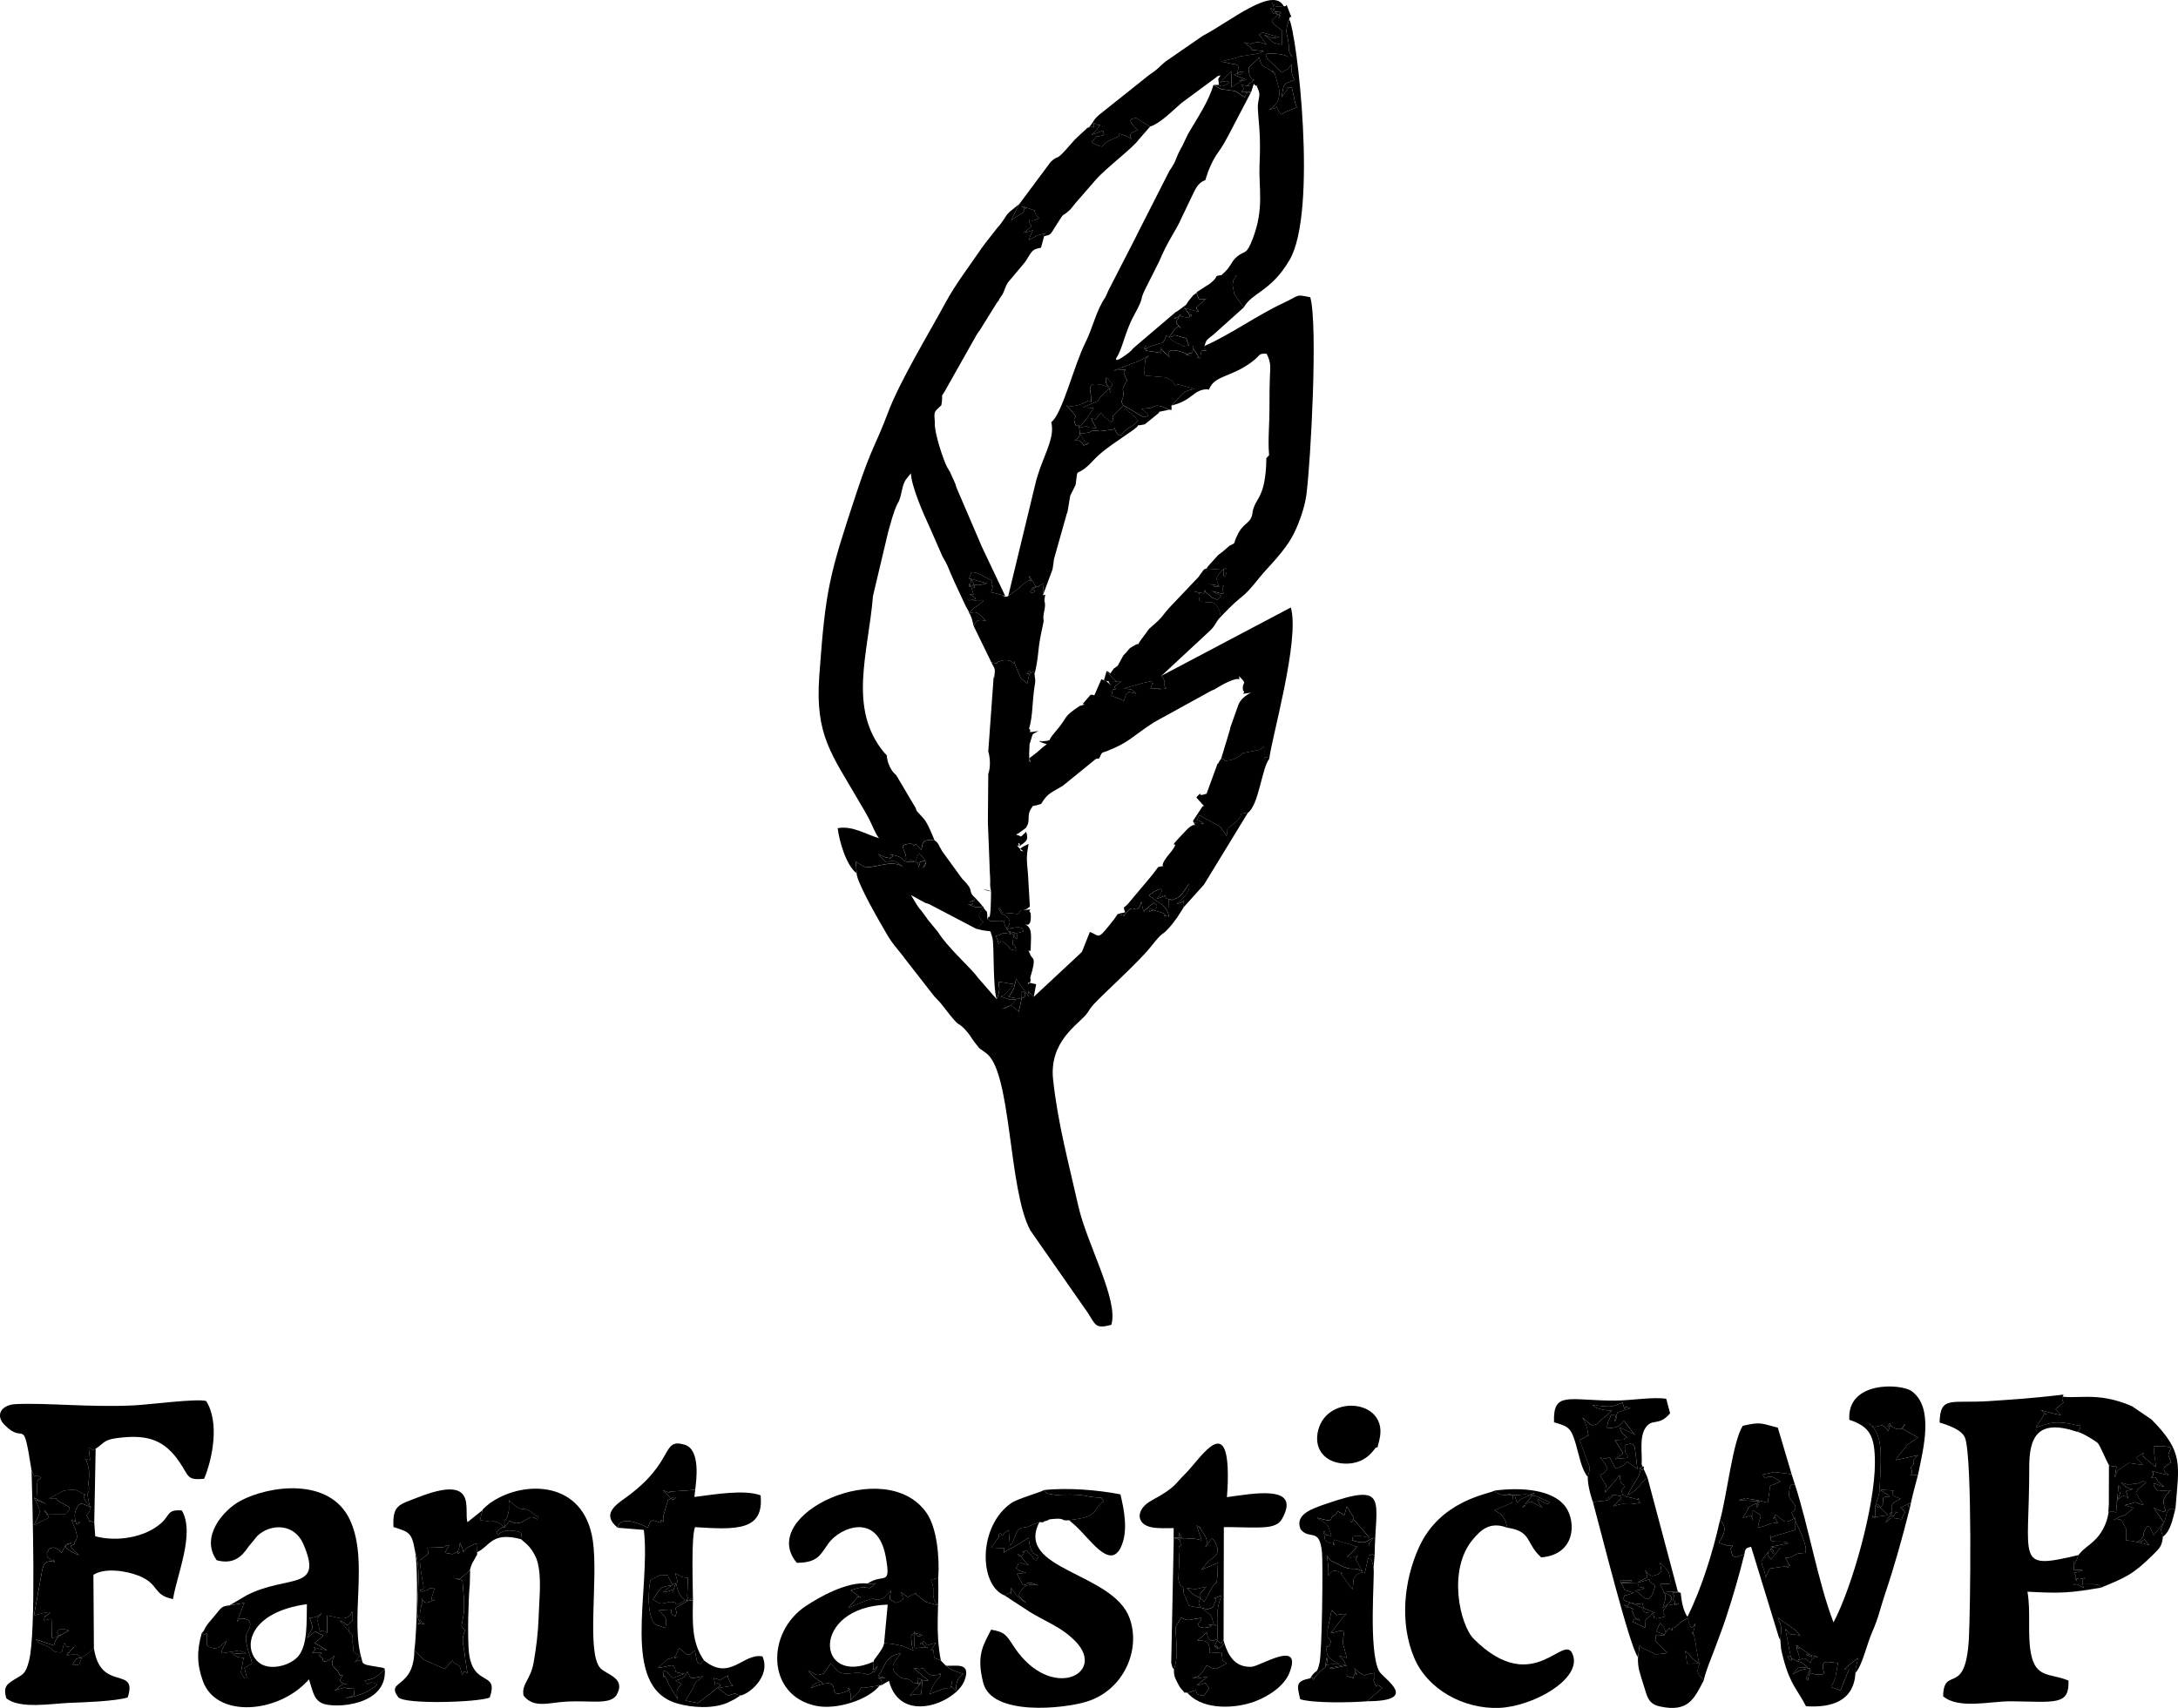 <?xml version="1.0" encoding="UTF-8"?>
<!DOCTYPE svg PUBLIC "-//W3C//DTD SVG 1.1//EN" "http://www.w3.org/Graphics/SVG/1.1/DTD/svg11.dtd">
<!-- Creator: CorelDRAW -->
<?xml-stylesheet href="fantasticwp.css" type="text/css"?>
<svg xmlns="http://www.w3.org/2000/svg" xml:space="preserve" width="306.659mm" height="240.536mm" version="1.1" style="shape-rendering:geometricPrecision; text-rendering:geometricPrecision; image-rendering:optimizeQuality; fill-rule:evenodd; clip-rule:evenodd"
viewBox="0 0 1212.67 951.19"
 xmlns:xlink="http://www.w3.org/1999/xlink"
 xmlns:xodm="http://www.corel.com/coreldraw/odm/2003">
 <g id="Layer_x0020_1">
  <path class="fil0" d="M632.94 130.98l-15.7 30.61c-0.85,1.78 -1.27,2.79 -1.81,3.99 -5.1,7.3 -6.96,16.98 -11,24.99 -6.56,12.98 -12.96,40.05 -19.12,44.56 1.95,7.58 -2.72,15.84 -6.33,25.98 -0.5,1.4 -1.51,4.61 -2.03,6.38l-15.57 64.38c0.29,-0.23 5.11,-3.63 5.78,-4.17l0.26 0.05c0.07,-0.08 0.31,-0.46 0.4,-0.56l2.16 -2.06c6.04,-5.09 4.95,2.24 2.77,-4.41 0.41,0.45 1.03,0.47 1.2,1.39 0.13,0.7 1.62,2.14 1.7,2.49 1.09,4.62 6.76,-0.27 -1.5,3.09 6.47,3.03 -6.56,3.66 3.38,-0.93 0.63,-0.29 1.13,-0.6 1.71,-0.88 0.64,-0.31 1.22,-0.71 1.88,-0.97l-0.48 6.7 5.4 -14.55c0.27,-1.19 0.74,-5.33 0.79,-5.68l7.11 -25.19c0.12,-0.34 0.3,-0.69 0.42,-1.04l1.52 -9.06 3.02 -6.11c1.43,-10.61 -0.5,-3.86 7.16,-10.84 0.08,-0.07 2.08,-2.06 2.14,-2.13 0.2,-0.21 0.47,-0.52 0.66,-0.73 5.5,-6.03 15.02,-11.73 22.13,-16.84 5.72,-4.12 -0.95,-1.65 6.42,-3.12l7.92 -6.44c0.02,-0.03 0.03,-0.26 0.03,-0.28 0.01,-0.02 -0,-0.27 -0.07,-0.23l5.57 -1.18 -3.46 -1.62c-4.93,-1.51 -4.45,0.23 -7.48,0.75l-4.39 0.35c2.75,2.2 6.41,4.86 0.42,4.27l-10.19 -6.07c2.24,4.71 3.83,2.95 7.73,8.36 -2.71,4.07 -5.85,3.21 -8.9,7.9 -0.04,0.06 -0.08,0.38 -0.23,0.47 -2.36,-0.63 -0.66,0.86 -2.04,-0.82 -0.16,-0.2 -0.61,-0.61 -0.78,-0.84l-1.08 -2.52c-0.3,0.24 -0.67,0.35 -0.8,0.83l-7.14 0.9c-7.77,-1.24 -2.02,1.43 -11.87,1.06 0.4,0.26 0.84,0.38 0.98,1.04l1.92 2.74c0.14,0.28 0.34,0.99 0.4,1.2 0.02,0.06 0.04,0.37 0.04,0.42l-0.05 0.64c-0.51,2.42 6.03,-3.31 -0.51,0.93 -2.26,-3.87 -3.06,-2.52 -5.27,-2.8 2.25,-1.64 3.28,-1.56 2.95,-5.31 -0.68,-7.77 -1.34,1.12 -2.94,-5.45 -0.91,-3.71 3.72,0.09 -3.31,-7.69 -0.3,-0.34 -0.78,-0.73 -1.19,-1.08 5.06,1.45 10.39,-1.77 11.6,-2.27 0.18,-0.08 0.69,-0.27 0.94,-0.52 2.37,1.43 1.15,1.5 1.19,-2.35 0,-0.12 -0.01,-0.56 -0.03,-0.68 -0.39,-3.21 -2.96,-9.08 10,-4.33 -1.43,-1.72 -2.26,-3.39 -1.31,-5.62l-0.07 0.43c0.46,0.41 1.27,0.29 1.42,1.18 0.12,0.67 1.62,1.9 1.68,2.2 0.04,0.17 0.05,0.64 0.04,0.81 -0.01,0.28 -0.93,1.1 -1.29,1.4 0.08,6.89 2.06,-1.87 -0.99,0.9 -10.55,9.58 0.72,3.4 -13.89,9.96l6.02 0.3 -3.11 4.52c-0.07,0.12 -0.25,0.47 -0.3,0.57l-4.95 6.06c6.68,-1.83 3.06,-0.29 7.33,-0.15 0.4,0.01 0.9,0.06 1.22,0.08 0.31,0.01 0.81,0.14 1.2,0.07l-1.88 -3.31c-0.13,-0.28 -0.36,-0.82 -0.47,-1.06 -0.12,-0.27 -0.36,-0.78 -0.43,-1.2 4.07,1.84 1.7,-0.42 5.57,-2.8 0.25,0.26 0.51,0.43 0.6,0.91 0.09,0.46 0.49,0.7 0.61,0.85l4.37 3.36c2.36,-3.15 0.36,-1.16 0.75,-2.72 0.03,-0.14 0.1,-0.59 0.14,-0.73l5.92 -5.84c-2.17,-3.23 -0.65,-2.13 -0.25,-4.8 0.7,-4.65 -1.75,-3.03 2.21,-9.16 -0.1,-0.32 -0.44,-1.07 -0.49,-0.86l-1.25 -3.18c-0.76,-1.88 4.79,-2.22 -4.3,-1.71 -0.3,0.02 -0.87,0.21 -1.31,0.17l13.72 -5.16c0.28,-0.09 0.62,-0.25 0.91,-0.37l3.5 -1.97c0.41,-0.23 0.88,-0.63 1.38,-0.85 -0.33,0.32 -1.88,1.91 -2.02,2.21l-0.42 4.93c0.44,2.26 -1.34,3.22 0.91,4.14l10.81 0.9c0.15,0.08 0.54,0.24 0.69,0.31l3.33 1.78c0.08,0.1 0.27,0.47 0.33,0.57 0.06,0.1 0.17,0.52 0.2,0.62 0.59,1.53 0.63,1.28 2.57,0.64l9.32 2.56c-5.48,0.71 -6.71,2.24 -10.54,6.51 -0.3,0.33 -2.28,2.38 -2.62,2.7 11.7,-2.8 11.9,-8.52 19.34,-9.05l1.58 0.18c2.93,-8 11.91,-6.63 23.57,-15.2 5.81,-4.27 3.35,-4.93 8.52,-4.79 2.66,5.32 1.99,7.36 1.79,13.54 -0.15,4.59 -0.23,9.81 -0.2,15.35 0.07,10.21 -0.98,19.1 -0.21,27.61l-1.54 1.69c-0.01,3.9 -0.19,6.17 -0.42,8.16 -0.03,0.26 -0.08,0.64 -0.11,0.91 -0.05,0.41 -0.21,1.68 -0.27,2.12 -1.75,11.5 -5.37,11.83 -6.78,18.33 -0.67,7 -4.33,5.7 -7.9,12.01 -0.14,0.25 -0.3,0.62 -0.43,0.88 -3.08,5.87 -0.29,4.22 -4.64,6.38l-3.72 3.23c-1.05,0.83 -1.64,1.19 -2.56,1.91l-5.76 6.39c-0.19,0.28 -0.49,0.75 -0.74,1.12l9.75 0.79c-1.3,11.91 5.9,-8.61 -3.17,2.62l-1.08 2.37c0.01,0.4 1.21,3.5 1.46,3.9l-6.96 -1.39c8.69,1.59 -0.65,2.35 9.75,1.4 -3.47,3.68 5.62,6.29 -6.96,2.79l5.57 2.78c-3.65,2.76 -0.91,2.52 -5.05,1.01 -0.18,-0.06 -0.51,-0.36 -0.67,-0.45l-3.45 -3c-1.55,0.78 1.26,-2.95 -0.61,1.05 -11.34,-1.57 -0.94,-2.31 -2.55,2.31l-0.22 1.88c0.43,0.11 1.09,-0.2 1.29,0.27 0.19,0.43 0.95,0.2 1.2,0.23 4.03,0.54 5.58,-0.67 7.91,2.75l1.19 3.07c0.07,0.29 0.37,2.13 0.44,2.59 14.3,-15.07 10.36,-7.74 22.05,-22.37 4.61,-5.77 13.83,-14.06 18.9,-24.35 2.84,-5.78 5.92,-14.31 6.82,-21.2 2.47,-18.73 6.48,-94.71 2.19,-110.11 -8.33,-1.77 -5.73,-1.14 -14.6,3 -15.26,7.12 -29.64,17.67 -44.36,24.16 -1.59,3.3 5.26,2.46 -1.65,2.46l-0.79 4.28c-0.05,0.01 -0.38,0.03 -0.43,0.01 -3.56,-1.03 1.22,0.75 -1.59,-2.66 -3.96,-4.81 -0.14,-5.97 -2.49,-0.23l-1.65 0.17c-7.64,3.34 -0.42,0.09 -0.41,0.38 0.06,1.13 1.27,0.77 1.84,0.86 -8.42,-0.92 0.63,0.37 -3.55,-1.23 -12.53,-4.78 -8.57,2.17 -8.58,2.19l-1.94 -1.77c-0.26,-0.23 -0.64,-0.57 -0.9,-0.8 -2.18,-1.89 -3.04,-4.81 -1.86,0.2 -4.21,-0.73 -6.08,-0.82 -8.81,-1.38 2.28,-6.26 -4,1.87 2.14,-2.04l5.53 -1.81c2.84,-0.85 0.96,0.76 2.71,-1.68 0.07,-0.1 0.26,-0.51 0.32,-0.61l0.92 -2.23c3.25,2.46 3.76,3.75 7.52,4.93 3.4,1.07 -1.35,1.49 5.02,0.63 -2.7,-5.39 0.63,-3.19 -4.8,-4.87 -5.5,-1.7 -1.77,-0.33 -6.35,0.39l3.71 -4.99c3.87,-2.99 0.19,-0.9 2.89,-0.3 -3.19,-3.21 -3.15,-3.28 -1.04,-5.57 -2.27,-1.15 -4.56,2.06 -0.07,-0.73 3.55,-2.21 -1.75,-0.38 1.19,-0.08 0.13,0.01 0.56,0.1 0.71,0.12l3.77 0.68c2.24,-5.23 1.97,2.43 -0.18,-2.63 -0.15,-0.36 -0.97,-0.5 -1.12,-1.4 -0.19,-1.06 -0.99,-1.02 -1.48,-1.54 14.65,4.06 4.57,1.27 7.68,-0.95l3.67 -3.2c0.2,-0.63 0.78,-0.51 1.2,-0.72 -5.2,-0.13 -3.51,1.51 -5.57,-3.48 -3.1,2.51 -0.54,-0.04 -3.59,3.53 -1.32,1.55 -1.4,2.13 -2.35,3.25l-4.63 3.41c-0.28,0.16 -0.67,0.32 -0.95,0.48l-23.4 19.93c-1.94,1.93 -0.15,0.52 -2.76,2.73 -0.29,0.25 -1.21,0.92 -1.5,1.13 -6.98,5.13 -5.42,1.83 -5.45,1.8 3.42,-4.82 4.87,-14.6 9.77,-23.55 6.61,-12.07 2.54,-7.25 6.69,-15.47l7.65 -15.2c4.14,-10.28 9.64,-17.65 11.8,-22.88l5.78 -12.08c2.11,-3.96 3.15,-8.19 7.88,-9.86 1.13,-3.48 1.35,-4.42 2.72,-7.52 3.64,-8.2 4.56,-7.01 8.84,-15.03 0.57,-1.06 0.77,-1.45 1.49,-2.72l12.47 -23.82c-3.87,2.46 -1.75,-2.66 -3.47,3.05l-5.36 -3.49c-0.24,-0.08 -0.62,-0.15 -0.86,-0.2l-7.19 -0.96c-0.19,-0.1 -0.52,-0.36 -0.7,-0.46l-3.41 -1.86c-2.71,9.34 -8.89,18.24 -14.11,27.25l-3.24 6.75c-0.16,0.3 -0.37,0.63 -0.53,0.92 -4.02,7.4 -1.93,6.04 -6.61,12.9l-18.25 35.87z"/>
  <path class="fil0" d="M476.91 486.29l-0.43 -6.54 4.02 2.69c6.25,2.04 15.76,-4.68 22.48,0.53 -10.25,-8.97 -5.92,3.14 -13.94,-7.41l2.81 1.44c0.31,0.09 0.89,0.37 1.24,0.45 4.37,1.01 2.25,0.09 2.54,0.04 4.61,-0.74 -5.2,-3.15 3.73,-0.78 5.29,1.41 1.07,3.92 10.59,3.03 1.32,1.74 0.88,-1.69 1.41,4.17 -0.13,-1.67 -0.07,-1.2 0.5,-2.26 1.29,-2.37 -1.74,-0.61 2,-2.11 5.03,-2.02 -3.24,9.15 1.68,0.19l-2.78 -3.53c-0.35,-0.32 -0.95,-0.66 -1.4,-1.03 -2.86,7.98 -0.28,3.13 -6.98,3.64 0.86,-4.52 -4.78,-8.1 1.02,-8.83 5.12,-0.64 1.32,2.03 4.45,0.3 0.02,-0.01 0.19,-0.23 0.12,-0.33l2.78 3.26c1.39,-1.14 -1.12,-6.68 7.64,-5.15 -1.87,-4.29 -3.1,-7.59 -4.95,-10.59 -0.97,-1.57 -1.77,-2.13 -3.11,-3.72 -1.98,-2.34 -1.9,-1.49 -2.46,-3.66l-10.58 -17.87c-0.3,-0.34 -0.74,-1.29 -0.9,-1.03 -0.01,0.01 -4.12,-3.53 -4.67,-10.6l-1.43 -1.45c-20.33,-24.56 -8.89,-55.06 -6.22,-87.28l8.37 -35.29c1.18,-4.21 3.12,-11.87 5.27,-16.07 0.15,-0.29 0.57,-0.96 0.7,-1.25 1.81,-4.02 1.59,-8.31 3.87,-12.05l2.88 -3.6c0.34,7.28 6.9,22.49 10.49,30.08l7.13 16.29c2.64,4.49 2.67,4.84 4.61,9.57 0.78,1.89 1.25,2.6 2.09,4.72l6.19 13.24c2.55,4.51 3.48,6.44 4.43,11.08 1.44,-2.38 1.57,-4.11 6.92,-2.79 -5.68,-6.36 -6.39,-4.78 -9.57,-4.19 0.2,-0.37 0.64,-1.19 0.84,-0.94l1.95 -1.92c1.43,-1.22 2.75,-1.62 5.39,-4.1 -0.5,-0 -4.43,0.16 -5.23,-0.23 -4.4,-2.17 -4.37,1.59 1.04,-1.17 -7.18,-4.31 -1.24,-1.4 -1.41,-2.07 -3.67,-14.53 -2.53,3.63 -1.38,-8.94 5.72,9.86 -2.75,1.98 3.04,3.54 1.43,0.38 4.13,-0.51 6,-0.89l-10.41 -2.8c2.73,-2.1 -2.21,-7.14 13.19,1.4 -1.46,5.68 1.63,-0.45 -0.64,6.37l7.83 2 -11.94 -25.15c-1.16,-2.38 -1.45,-3.06 -2.5,-5.62l-12.63 -29.43c-0.16,-0.46 -0.57,-1.88 -0.73,-2.34l-3.01 -6.66c-0.2,-0.34 -0.86,-1.31 -1.52,-2.52 -1.8,-3.26 -7.38,-19.33 -6.82,-25.05 -0.54,-6.38 -0.47,-5.39 3.63,-9.42 1.23,-7.64 -0.83,-3.39 1.75,-7.5l17.14 -30.41c0.15,-0.27 0.34,-0.64 0.5,-0.91 1.47,-2.48 0.74,-1.01 2.18,-3.21l9.25 -14.89c1.74,-2.49 0.56,-0.04 1.57,-2.45 3.05,-4.03 2.11,-4.36 4.53,-8.81l9.83 -11.73c4.19,-6.63 3.59,-6.68 8.72,-7.81l1.72 -6.37c-2.24,-1.17 5.9,-3.07 -3.91,-0.41l-4.67 2.6c3.01,-8.9 4.89,-5.2 -2.79,-4.19 6.79,-4.91 3.45,-3.25 3.18,-6.23 -0.03,-0.33 -0.38,-0.49 -0.28,-0.73l2.17 0.18c0.1,-0.01 0.48,-0.02 0.57,-0.04 0.08,-0.02 0.41,-0.11 0.48,-0.14 4.27,-1.98 1.87,-0.17 0.24,-4.04l-0.34 -1.05c0.03,-0.04 0.46,-0.18 0.5,-0.21l-7.91 -2.59c5.06,3.74 1.82,-1.39 1.72,2.13 -0.01,0.34 -0.34,1.1 -0.64,1.46l-6.66 4.29 4.54 -8.98 -5.25 4.23c-2.48,2.49 -1.58,1.79 -3.59,4.67 -2.1,3.01 -1.34,1.96 -3.68,4.71l-6.75 8.62c-0.38,0.5 -1.54,2.08 -1.78,2.44 -6.63,9.82 -14.22,19.52 -19.98,30.17 -9.11,16.84 -25.6,43.97 -32.16,61.51 -6.7,17.91 -9.04,18.99 -17.31,44.04 -15.25,46.16 -17.36,53.47 -20.87,102.44 -2.4,33.42 6.98,43.58 22.45,70.42 1.98,3.43 3.52,5.8 5.53,9.78 1.87,3.7 3.31,7.76 5.28,10.16 -7.41,-2.14 -14.73,-7.11 -23.01,-5.58 0.89,7.6 4.93,20.97 10.51,25.07z"/>
  <path class="fil0" d="M476.91 486.29c0.29,5.8 14.04,29.08 16.63,33.57 3.92,6.8 6.76,9.09 10.59,14.43l15.93 20.42c3.2,3.37 3.26,3.34 5.86,6.72 9.7,12.59 6.28,6.48 11.56,12.07 2.35,2.49 3.3,4.54 5.42,7.31 3.54,4.61 2.46,2.76 6.47,5.93 13.88,10.98 12.05,75.97 24.3,98.49l32.09 46.03c4.25,6.48 3.94,9 12.99,6.57 4.29,-13.63 -13.71,-45.2 -18.42,-66.39 -5.24,-23.52 -11.32,-45.42 -13.99,-70.27 -2.26,-21.01 13.68,-30.39 18.46,-36.24 1.44,-1.76 1.94,-3.24 4.2,-5.69 5.06,-5.48 25.1,-23.67 31.34,-31.5 8.38,-10.51 5.33,-5.37 10.18,-10.61 2.18,-2.35 3.24,-3.9 5.06,-6.38l3.33 -5.26c-0.75,-6.26 3.66,-4.05 -3.84,-2.03l3.39 -3c5.05,-4.88 3.58,-8.08 3.57,-8.14l-3.76 5.28c-0.27,0.32 -0.44,0.65 -0.73,0.93 -0.34,0.33 -1.34,1.21 -1.73,1.42 -0.32,0.17 -0.76,0.29 -1.06,0.41 -6.25,2.49 0.43,0.84 -3.87,0.33 -1,11.11 0.22,0.18 0.2,0.18 -6.53,-1.6 3.76,-4.2 -7.18,-0.19 0.34,-0.31 1.81,-2.02 2.01,-2.36 3.43,-5.89 -3.28,-1.76 -3.66,-1.55 -0.36,0.19 -0.98,1.31 -1.25,0.95 -0.29,-0.38 -0.87,0.69 -1.28,1.06l5.97 4.15c4.32,2.33 5.26,7.3 5.19,7.51 -6.9,-1.15 1.67,-0.15 -4.43,-2.32l-4.82 -1.38c-0.46,-0.78 -1.28,-0.26 -1.9,-0.47 2.31,0.32 -3.47,3.06 3.92,-0.06l0.5 -1.41c0.07,-0.43 -0.11,-0.69 -0.23,-1.01 -3.16,-1.15 0.67,-1.94 -3.55,0.5 -0.77,0.44 -1.88,2.51 -2.24,2.04 -0.28,-0.37 -0.78,0.88 -1.17,1.32 -1.33,-3.9 0.05,1.81 -1.4,-5.57 -1.97,7.05 -3.88,3.24 -5.64,3.94 -0.23,0.09 -0.64,0.22 -0.85,0.34l-2.12 2.02c-0.15,0.16 -0.48,1.14 -0.58,0.91 -0.1,-0.24 -0.39,0.63 -0.57,0.96 -1.05,-1.88 -0.1,-0.07 -3.51,-1.18l-2.02 2.93c-9.55,12.08 -7.44,9.37 -13.45,7l-4.36 10.92c-0.11,0.13 -0.33,0.47 -0.45,0.6l-26.36 24.57c-5.84,-5.24 -2.03,-3.59 -2.87,0 -0.29,-0.39 -0.55,-0.92 -0.75,-1.26l-6.21 -8.49c-1.4,5.26 -0.8,4.96 -4.19,9.75 16.76,4.59 5.36,-9.34 7.16,0.72l-0.22 1.51c-0.05,0.36 -0.36,1.74 -0.45,2.13l-0.92 3.96c-6.1,-4.84 -2.95,-3.8 -9.76,-1.34 0.91,-0.68 2.26,0.33 6.53,-3.17l1.82 -2.32c-4.02,-0.22 0.13,0.37 -2.9,0.13 -0.26,-0.02 -0.69,-0.05 -0.95,-0.08l-4.78 -1.64c0.3,-0.1 0.73,-0.2 0.9,-0.3 0.17,-0.09 0.65,-0.25 0.87,-0.39l4.49 -4.74c0.24,-0.87 0.62,-0.98 0.99,-1.43l-8.36 -1.4c-0.05,3.29 1.42,3.87 -1.11,9.75l-10.62 -12.16c-0.18,-0.24 -0.42,-0.57 -0.6,-0.8 -0.18,-0.23 -0.4,-0.56 -0.58,-0.78 -3.47,-4.23 -16.19,-15.96 -20.91,-23.7l-5.68 -6.91c-0.25,-0.31 -0.87,-1.28 -1.1,-1.6 -0.67,-0.92 -1.48,-2.04 -2.23,-3 -2.46,-3.16 -0.67,-0.45 -3.03,-4.08l-2.96 -4.96 7.88 4.31c0.34,0.12 0.71,0.21 1.05,0.33 0.34,0.12 0.71,0.22 1.05,0.34l26.29 13.77c0.35,-0.33 0.79,-0.77 1.03,-1.02 5.28,-5.49 3.39,-0.05 1.27,-4.76 -1.37,-3.03 -0.65,-1.65 1.87,-6.57 -3.19,0.56 -3.61,0.42 -4.8,0.28l-4.16 -1.67c4.64,0.97 2.41,-0.63 2.53,-0.71 5.8,-3.9 -7.72,2.63 2.16,-2.31 -5.62,-5.03 0.25,-3.2 -7.77,-11.19l-10.57 -14.57c-0.17,-0.24 -0.41,-0.58 -0.57,-0.83 -1.55,-2.39 -2.03,-4.75 -4.05,-5.78 -8.76,-1.53 -6.25,4.01 -7.64,5.15l-2.78 -3.26c0.07,0.09 -0.1,0.31 -0.12,0.33 -3.12,1.72 0.67,-0.95 -4.45,-0.3 -5.8,0.73 -0.16,4.31 -1.02,8.83 6.7,-0.51 4.11,4.35 6.98,-3.64 0.45,0.37 1.05,0.71 1.4,1.03l2.78 3.53c-4.91,8.96 3.36,-2.21 -1.68,-0.19 -3.74,1.5 -0.71,-0.25 -2,2.11 -0.57,1.06 -0.63,0.58 -0.5,2.26 -0.53,-5.86 -0.09,-2.43 -1.41,-4.17 -9.53,0.89 -5.3,-1.62 -10.59,-3.03 -8.93,-2.37 0.89,0.03 -3.73,0.78 -0.29,0.05 1.83,0.97 -2.54,-0.04 -0.35,-0.08 -0.93,-0.36 -1.24,-0.45l-2.81 -1.44c8.01,10.55 3.69,-1.56 13.94,7.41 -6.72,-5.21 -16.24,1.51 -22.48,-0.53l-4.02 -2.69 0.43 6.54z"/>
  <path class="fil0" d="M646.69 376.33c3.47,4.45 0.2,5.14 2.78,6.88l-1.87 0.48c-6,0.34 -1.03,-0.05 -1.24,-0.09l-5.79 -0.24c2.72,-7.28 1,0.69 0.53,-4.05 -0.31,0.06 -4.26,0.94 -4.99,1.14l-10.35 3.03c6.47,0.75 3.12,-0.02 6.96,2.79 -6.03,-1.11 -3.24,-1.38 -5.79,0.35l-1.18 3.83c-0.62,-0.34 -1.24,-0.69 -1.89,-0.99l-4.18 -1.67c-0.18,-0.37 -0.6,-0.08 -0.89,-0.13 1.13,-6.19 0.78,-2.5 2.78,-4.17 -0.23,-0.14 -0.68,-0.28 -0.72,-0.36 -0.03,-0.05 -0.47,-0.32 -0.47,-0.39l3.98 -3.44c-10.76,0.73 -0.43,0.9 -4.02,-0.82l-3.56 -3.82c-0.11,-0.52 -0.35,-0.69 -0.64,-0.94l-1.52 5.27c6.02,1.3 0.26,-1.34 4.14,2.87 -4.86,-4.25 -1.19,-1.77 -5.56,-3.56l-3.43 7.9c-0.87,2.16 -0.58,0.19 -2.6,0.8l-4.33 5.01c0.12,0.2 1.21,0.38 1.63,0.17l-3.35 1.01c-9.96,6.61 -5.95,5.54 -13.2,13.93l-1.97 2.43c-2.66,3.42 -0.28,2.3 -3.32,3.08 -0.29,0.08 -1.53,0.11 -1.78,0.13 -0.19,0.02 -0.92,0.36 -1.07,0.02 -0.16,-0.37 -0.76,0.01 -1.13,0.02 5.19,3.11 6.09,-0.71 -1.05,6.02l-4.84 3.73c2.01,0.66 -0.44,6.99 0.48,-8.03l1.64 -5.38c0.16,-0.18 0.53,-0.48 0.69,-0.63l2.64 -1.38c-8.32,1.11 -2.82,0.59 -5.25,-1.34 2.11,-6.69 1.74,-14.86 3.02,-23.28 0.37,-2.4 0.39,-1.89 0.44,-3.52l-0.42 -3.77c-0.45,-0.1 0.47,-1.57 -1.87,-0.58 -6.3,2.65 2.12,-4.21 -0.86,0.74 -0.16,0.26 -0.56,1.82 -0.66,2.13l-0.67 3.17 -3.4 -2.84c-0.29,-0.36 -1.17,-2.47 -1.37,-2.92 -0.21,-0.48 -0.36,-0.86 -0.57,-1.34 -0.19,-0.43 -0.3,-0.81 -0.48,-1.21 -3.03,-6.91 0.41,-2.89 -1.77,-2.85 -1.74,-2 -4.29,-2.13 -6.6,-1.61l-1.89 0.6c-2.22,0.5 2.05,1.74 -3.89,0.36 2.62,5.01 1.98,3.36 1.54,9.02l-0.23 -1.38 -3.03 41.9c1.08,3.72 1.35,8.92 0,12.51l-0.22 27.15 0.92 23.2c-0,3.59 0.48,8.01 0.38,9.93 -0.38,7.15 2.96,5.33 -4.16,4.24 4.28,0.19 3.88,0.88 4.62,1.18 -0.02,0.22 0.01,16.44 -1.32,13.84 -0.1,-0.2 -0.3,1.02 -0.69,1.34 0.16,0.27 0.64,0.2 0.76,0.57 0.13,0.37 0.64,0.44 0.82,0.51l5.65 0.26c4.4,-0.87 0.76,-1.15 2.81,2.93l2.11 3.13c0.23,0.3 0.63,0.72 1.02,1 -1.02,-0.09 -4.1,-0.82 -5.28,-0.16 -5.59,3.1 -3,-1.56 -1.69,5.75l0.67 -1.15c2.48,-0.94 1.56,0.06 4.77,2.32 1.48,1.04 -1.09,1.6 4.34,2.39 -1.17,-6.43 -2.62,0.15 -1.6,-6.81 1.32,-9.08 4.43,5.57 0.11,-2.05l-2.69 -1.82c5.11,1.04 3.43,1.44 8.36,0.07 -1.02,-0.61 1.58,-3.84 -9.75,-1.31 0.87,-1.02 3.45,-3.68 0.92,-6.27 -3.3,-3.38 -2.99,-0.56 -5.11,-5.43 4.64,3.4 -2.16,2.07 6.88,2.88 6.13,0.55 2.93,0.83 5.67,-1.68 2.89,0.13 4.39,-1.79 4.86,-2.05l-0.93 -16.07c-0.02,-0.26 -0.04,-0.67 -0.06,-0.92 -0.02,-0.25 -0.04,-0.66 -0.05,-0.91 -0.54,-7.56 -1.24,-8.75 0.36,-16.97 -3.54,1.49 -6.99,3.45 -2.79,4.19 -0.07,-0.06 -2.35,-1.84 -2.44,-1.89l-1.33 -1.59c3.91,1.67 -0.35,-4.01 1.29,0.67 3.77,-2.83 5.45,-3.27 3.89,-8.19l-2.44 2.35c-1.48,0.68 0.46,0.22 -3.11,-0.68 0.28,-0.21 0.78,-0.79 0.9,-0.52l4.42 -3.22c3.2,-4.61 -0.07,-6.6 3.43,-11.47 1.4,-1.95 -2.96,0.64 5.15,-1.98 3.71,-6.31 5.93,-6.21 12.19,-10.18l18.31 -14.87c2.51,-0.5 1.33,0.61 2.99,-2.84 1.87,-1.6 -0.4,-0.14 2.74,-1.35 12.87,-4.98 13.93,-7.98 26.64,-16.23l31.93 -17.57c2.52,-1.11 0.48,0.03 2.72,-1.33 15.51,-9.44 12.69,-2.08 12.7,-6.76 5.26,5.57 1.41,1.94 2.17,8.07 2.5,1.43 -3.88,2.42 4.65,1.12 -0.29,0.03 -0.68,0.28 -0.8,0.35 -0.12,0.06 -0.61,0.29 -0.74,0.37 -0.12,0.07 -0.52,0.3 -0.64,0.38 -4.31,2.74 -5.11,5.89 -5.18,6.04l-4.38 12.34c-0.04,0.19 -0.07,0.61 -0.1,0.81l-5 16.56c3.79,0.16 -0.46,1.79 5.05,0.73 4.42,-0.85 7.11,-3.9 7.11,-3.9l9.1 -1.81c0.21,-0.1 0.68,-0.46 0.86,-0.56 0.19,-0.11 0.77,-0.21 0.91,-0.68 0.15,-0.5 0.64,-0.48 0.94,-0.75 0,12.42 -0.45,3.48 2.85,6.96 1.01,-10.51 17.23,-66.59 11.98,-84.27l-72.03 38.05z"/>
  <path class="fil0" d="M1169.81 884.2c-2.93,-3.36 0.31,-0.97 -4.15,-1.9l-12.19 0.11c0.23,-0.03 2.06,-0.2 2.39,-0.14 0.18,0.03 0.58,0.15 0.77,0.2 0.2,0.06 0.6,0.24 0.79,0.33 0.22,0.09 0.64,0.34 0.84,0.44l1.8 1.08c0.14,-0.67 -2.12,-4.96 1.39,-5.58 -4.89,0.58 -1.63,1.34 -6.38,0.01 0.28,-0.16 1.77,3.98 0.7,-0.65 -0.02,-0.06 -0.05,-0.49 -0.08,-0.57 -0.06,-0.19 -0.71,-1.21 -0.99,-1.58l0.84 -0.11c0.12,-0.03 0.57,-0.1 0.73,-0.14l3.35 -1.14c-6.8,-1.18 -4.3,2.78 -5.14,-5.57 0.01,0.01 -0.55,6.4 2.79,-2.96 -35.53,8.51 -27.31,3.65 -27.43,-48.71 -0.04,-16.91 4.57,-27.36 26.63,-19.93 0.35,-0.22 0.97,-0.48 1.05,-0.65 1.97,-4.07 0.2,-2.66 -1.64,-3.08 -9.5,-2.18 -12.74,-2.15 -22.31,1.38l3.91 -6.12c1.19,-4.38 4.82,1.89 -1.12,-3.63 3.76,1.16 7.02,2.11 11.15,2.78l-2.08 -2.34c-0.3,-0.28 -0.66,-0.61 -0.96,-0.87l4.43 -3.77c-2.76,-4.95 3.8,-4.45 -3.91,-3.95 -13.3,1.53 -24.75,2.33 -37.98,3.19 -20.69,1.34 -26.74,-3.17 -27.08,11.92 5,1.51 12.57,4.1 14.2,8.61 4.06,11.23 2.94,95.62 2.13,111.28 -1.76,33.77 -13.97,14.84 -14.37,32.54 8.66,7.39 26.57,2.7 37.7,2.81 24.74,0.25 32.63,2.5 32.1,-11.54 -10.31,-4.3 -18.26,-1.06 -20.93,-15.28 -2,-10.63 0.06,-22.88 -1.91,-34.22 18.8,1 23.12,0.76 40.98,-2.24z"/>
  <path class="fil0" d="M999.32 826.57c-1.45,1.51 -2.42,-2.29 -3.3,5.4 -0.3,2.62 2.15,4.02 3.17,6.01 1.44,2.8 -0.42,3.26 -1.66,4.48l5.69 12.38c0.98,3.05 2.94,7.11 1.99,9.95l-3.96 0.39c-2.87,0.87 -3.83,2.68 -7.2,2.4l1.31 2.34c1.54,4.95 1.47,-1.25 0.08,3.22 -0.35,-0.22 -0.66,-0.73 -0.87,-0.9l-9.23 1.32c-0.09,0.19 -0.31,0.62 -0.4,0.81l-2.04 4.36c-0.01,-5.04 -1.91,-5.31 -2.16,-9.44l4.95 -6.47c3.99,7.67 1.16,-5.64 -1.32,2.57 -0.02,0.08 -0.2,0.41 -0.2,0.48l1.91 2.6c0.29,-0.24 0.51,-0.69 0.67,-0.91l4.58 -5.58c-2.12,0.21 -5.28,-0.45 -5.5,-0.49l9.94 -1.99c-2.51,-1.93 -8.64,-0.08 -10,-1.72 1.06,-5.47 -2.45,0.45 2.55,-2.37l11.31 -3.39 0 -6.78c-7.24,4.49 -5.91,1.19 -11.16,-1.67 -1.84,6.13 -0.89,-1.47 0.23,2.35 0.04,0.14 0.29,0.61 0.33,0.73l0.83 1.38c-7.27,0.62 -3.31,1.04 -11.15,2.79 1.35,-8.63 3.9,-5.39 -2.79,-9.75l-0.01 5.57c-1.66,-4.12 0.97,-2.59 -5.57,-1.4l2.13 -3.37c0.2,-0.35 0.48,-0.8 0.64,-1.1 0.41,-0.74 0.31,-0.66 0.01,-0.8 0.24,-0.26 0.61,-0.53 0.82,-0.66 0.23,-0.14 0.65,-0.44 0.94,-0.6 8.84,-5.09 0.66,5.25 3.76,-1.79 0.29,-0.67 1,-0.37 1.46,-0.64 -0.46,-0.11 -1,-0.18 -1.41,-0.23l-10.57 -0.57c7.34,-1.98 1.07,-1.16 7.55,-0.45 2.6,0.28 6.74,1.36 8.61,1.84l1.4 -9.75c0.23,0.08 -0.66,0.55 2.06,-0.44l3.52 -1.56c-8.69,-6.74 -7.38,1.55 -9.77,-3.91l5.48 -1.18c0.33,-0.07 0.71,-0.18 1.06,-0.23l9.53 1.24 -7.7 -25.95c-9.16,-2.27 -9.23,-3.43 -19.52,-1.02 -5.57,8.66 -8.77,38.68 -12.66,52.58 1.57,1.64 3.74,3.66 1.6,8.62l-2.3 3.92 4.98 1.7c0.23,-0.01 2.36,-0.16 2.8,-0.3 -1,3.05 -1.51,-0.62 -0.7,4.11l0.7 1.74c2.05,1.71 3.11,0.2 3.32,0.19 0.35,-0.02 2.8,-0.87 3.21,-1.1 0.34,-4.1 2.07,-3.38 3.69,-4.14l15.61 50.91c0.11,-0.22 0.41,0.82 0.67,1.2 0.56,-6.74 1.01,-7.51 -1.39,-12.45 0.34,0.06 0.79,0.05 0.93,0.48l8.48 6.07c0.36,0.35 0.63,0.64 0.97,0.97 0.34,0.34 1.8,1.92 2.15,2.22 -8.65,-1.59 -3.98,0.95 -8.36,-3.69l2.8 14.53c3.42,8.44 -6.19,-3.83 1.46,2.28 0.91,0.72 3.77,2.27 3.43,-1.65l-1.38 -4.15c-0,-0.1 0.12,-0.49 0.13,-0.58l0.54 -1.15c3.55,5.49 -5.55,-3.89 2.32,2.03 0.2,0.15 0.61,0.42 0.83,0.57l2.15 1.5c8.39,5.8 -7.32,-1.89 2.54,1.53l3.32 0.66c-4.16,1 -3.05,0.92 -4.18,3.47 -4.43,-4.29 -3.04,-2.06 -8.36,-1.18 3.54,0.52 4.28,1.3 6.96,3.96 -6.02,-0.74 -5.19,-0.53 -8.36,3.4 0.33,-0.22 3.64,-1.96 4.16,-2.13 0.92,-0.29 4.99,-1.14 5.59,-1.26l-2.4 5.77c0.11,0.36 0.67,0.79 1.01,1.19 0.1,-0.39 0.12,-1.47 0.17,-1.21l0.45 -1.95c2.67,-4.21 -2.28,-1.16 2.11,-0.64 0.23,0.03 0.66,0.27 0.92,0.31 7.76,1.11 4.54,-1.43 4.65,-4.36 0.15,-3.89 4.05,-2.09 8.45,-1.91l-1.4 8.09c-0.08,0.23 -0.28,0.63 -0.36,0.87 -1.8,5.78 -4.61,3.26 3.15,6.39l4.65 -11.63c0.48,-2.15 -8.05,3.7 5.11,-6.49l-1.34 6.25c-0.08,0.69 0,1.37 -0.06,2.06 4,-4.54 6,-15.17 9.39,-22.94 3.59,-8.22 4.32,-12.86 7.37,-21.9 4.99,-14.81 9.7,-31.68 13.6,-47.41 -3.98,-0.84 6.05,-5.39 -5.23,0.23 4.05,3.48 2,1.73 0.59,6.5 -7.14,-1.07 -5.08,-1.44 -8.96,1.87 3.44,-7.58 3.7,-0.94 5.43,-5.3 0.3,-0.75 1.05,-0.32 1.53,-0.58 -8.57,-0.94 -2.07,4.76 -3.53,-2.11 -0.69,-3.23 2.9,-4.01 4.93,-5.29 -2.5,-1.12 -5.21,-1.51 -4.42,-3.77 0.07,-0.19 0.61,-0.63 0.71,-0.79l-6.23 -0.45c-0.27,-0.37 -0.81,0.1 -1.2,0.17 8.37,5.42 4.14,2.67 1.4,4.19l0.12 3.11c-3.49,6.99 -6.09,-4.04 -1.02,3.12l3.67 3.53 -7.15 0.99c-0.91,2.21 -2.94,-2.36 0.17,0.4 -0.38,-8.66 -0.51,-4.74 1.55,-11.59 0.11,-0.36 0.51,-2.09 0.56,-2.45 0.04,-0.32 0.6,-9.28 0.73,-13.86 0.28,-10.02 0.46,-19.49 -7.02,-25.1 5.3,6.28 7,-2.7 11.17,4.88l0.52 -1.35c2.88,-7.72 -3.76,1.96 0.87,-2.14l0.94 1.04c5.41,3.42 6.52,-1.17 6.53,-1.18l0.67 -0.03c-5.87,7 1.46,-1.1 -1.92,2.03l9.12 5.12 -5.79 3.84c-0.15,0.15 -0.4,0.45 -0.54,0.6l-1.44 1.79c-0.16,0.2 -0.42,0.5 -0.6,0.72 -0.21,0.26 -0.49,0.55 -0.7,0.82 -2.16,2.74 -1.24,1.39 -3.47,4.76l4 -0.81c0.39,-0.09 0.77,-0.18 1.15,-0.26l7.39 -1.7c-5.59,5.09 -0.09,3.78 -4.17,6.98 2.83,5.08 -3.87,4.17 4.06,4.17 3.19,-15.36 8.91,-37.61 -3.45,-46.72 -5.83,-4.29 -36.17,-5.93 -34.76,15.92 11.36,3.77 14.21,8.93 14.25,23.79 0.06,24.12 -12.66,69.43 -23.06,89.05 -8.66,-22.59 -13.74,-52.98 -21.53,-77z"/>
  <path class="fil0" d="M170.88 893.4c-0.27,9.53 0.61,22.79 -4.95,29.14 -4.61,5.27 -16.35,8.33 -22.23,3 -8.87,-8.05 -4.95,-27.76 27.18,-32.14zm-43.15 0.67l8.36 -1.39c-0.21,0.42 -0.46,0.93 -0.61,1.28l-3.56 9.16c2.07,-1.76 0.46,-2.06 4.81,-1.54l1.66 0.78c0.15,0.13 0.41,0.53 0.51,0.69 0.1,0.16 0.24,0.6 0.3,0.78 0.06,0.18 0.1,0.63 0.11,0.82 0.01,0.2 -0.04,0.65 -0.07,0.86 -0.55,4.19 -4.69,2.7 -0.29,16.21l0.94 2.58c0.83,3.03 0.37,1.92 -1.98,3.51 -0.14,0.09 -0.75,0.82 -0.86,0.55 -0.12,-0.29 -0.63,0.39 -0.95,0.59l1.39 5.43c-2.31,-1.16 -0.36,2.56 -3.32,-3.03l1.29 -7.17c0.07,-0.47 0.35,-0.62 0.62,-0.83 -0.45,-0.13 -1.04,-0.03 -1.39,-0.11l-2.5 -0.51c-0.35,-0.12 -0.84,-0.4 -1.13,-0.52l-1.94 -1.65c14.4,1.6 4.65,-0.73 4.18,-1.4 -0.35,-0.01 -0.81,0.16 -1.04,0.2 -0.25,0.04 -0.78,0.15 -1.09,0.19 -0.32,0.05 -0.78,0.14 -1.13,0.18 -7.72,0.85 -8.53,3.14 -3.72,-6.14l-4.62 3.93c-2.72,1.06 -4.06,-0.07 -4.42,-0.13 -0.24,-0.04 -0.68,-0.18 -0.88,-0.23l-1.24 -0.8c0,-12.36 0.41,-3.52 -2.8,-6.96 -2.84,9.9 -2.78,17.61 0.68,27 7.18,19.45 37.94,18.08 55.33,2.53 1.61,-1.44 0.54,-0.54 2.19,-2.14 0.16,-0.15 0.64,-0.26 0.75,-0.72 0.11,-0.46 0.48,-0.52 0.76,-0.72 2.09,6.3 2.49,11.02 7.29,13.24 6.6,3.06 36.81,1.55 34.84,-19.3l-1.87 2.12c-0.34,0.31 -0.61,0.61 -1,0.93 -3.22,2.67 -5.34,3.1 -8.29,3.57 2.94,4.91 0.98,-1.2 6.97,2.2 -3.87,4.01 -11.76,7.14 -18.12,7.57 0.46,-0.05 4.38,-0.96 4.66,-1.19 0.19,-0.16 0.44,-0.58 0.57,-0.75l0.33 -3.2c-0.25,-0.02 -0.61,-0.03 -0.74,-0.03 -0.14,-0 -0.61,-0.05 -0.8,-0.05 -5.83,-0.08 -1.44,-1.63 -9.61,1.02 0.48,-0.47 1.21,-0.75 1.63,-1.17 6.03,-6.01 6.4,1.17 1.16,-4.39 3.62,-6.29 0.72,-0.95 -0.3,-3.68 -1.66,-4.45 -6.11,-3.33 -2.5,-10.23 -7.19,6.57 -6.74,1.49 -6.78,1.46 -5.8,-3.18 6.09,-2.89 -5.76,-2.91 5.26,-3.7 -5.51,-4.15 8.36,-1.39l-6.96 -4.18 4.33 -3.53c0.12,-0.39 0.35,-0.44 0.54,-0.66l-3.13 -1.38c-0.16,-0.08 -0.55,-0.32 -0.68,-0.38 -1.34,-0.67 -0.04,-1.09 -2.84,1.3l-2.4 1.86c3.28,-6.53 3.91,-4.38 1.39,-11.15 0.05,-0.02 3.94,0.17 6.81,-2.78 -2.87,4.15 -3.11,1.54 -2.07,5.73 2.5,10.05 -0.92,1.11 5.01,5.42l0.01 -9.75 3.8 0.76c0.37,0.08 0.76,0.21 1.12,0.28 0.33,0.07 0.71,0.19 1.02,0.25 1.17,0.19 4.39,1.19 7.13,-1.56l0.87 -2.16c0.01,5 1.17,4.7 -1.38,6.76 -2.55,2.07 -0.97,0.34 -5.59,-1.53l5.39 6.43c0.02,0.02 -1.1,-9.46 0.19,0.53 3.08,2.29 0.55,0.52 1.63,5.53 1.39,6.42 -1.82,3.72 3.93,7.06 -5.04,7.3 -2.17,1.65 1.39,2.76 -7.18,-22.99 3.86,-55.25 -6.72,-78.19 -11.17,-24.22 -45.22,-19.25 -61.05,-10.75 -9.52,5.11 -22.54,20.06 -13.17,33.09 9.61,2.59 14.19,-2.41 17.62,-7.49l5.02 -6.1c0.2,-0.19 0.51,-0.47 0.72,-0.64 7.31,-6.21 19.93,-6.13 24.8,5.07 11.54,26.51 -8.34,16.96 -31.28,28.55l-9.86 5.77z"/>
  <path class="fil0" d="M839.29 850.82l-1.03 -3.82c-0.17,-0.3 -0.34,-0.64 -0.55,-0.94 -2.61,-3.76 -1.62,-2.21 -5.48,-4.99l9.75 -4.2c0.58,-7.46 1.42,-2.15 -2.78,-5.16 7.2,2.75 2.03,-2.96 5.58,5.16 0.33,-0.32 1.71,-1.7 2.15,-2.01l7.61 -3.55 -6.96 8.36c4.83,-2.76 -1.63,-0.09 2.99,-2.66 2.38,-1.32 1.64,-0.67 8.16,2.66 -0.29,-0.37 -1.49,-2.02 -1.68,-2.33l-1.1 -2.75c7.1,4.66 5.83,2.4 6.97,2.29 -0.42,-0.3 -0.95,-0.56 -1.33,-0.76l-5.46 -2.51c-7.78,-2.52 -9.77,-0.57 -15.57,-0.77 -5.61,-0.2 -6.53,-0.73 -8.32,-2.68 -3.62,1.99 -30.33,5.41 -42.2,31.6 -8.36,18.45 -10.88,42.12 -2.59,61.63 7.42,17.46 27.37,28.5 47.19,27.77 18.38,-0.68 45.3,-15.47 41.31,-28.92 -4.5,-15.17 -21.25,24.46 -55.34,-9.45 -7.65,-7.61 -15.01,-38.67 -0.29,-55.74 3.93,-4.56 8.97,-10.06 18.99,-6.2z"/>
  <path class="fil0" d="M268.62 841.07l-1.39 5.57c0.45,0.13 3.86,0.47 4.29,0.47 0.42,-0 1.64,-0.24 2.05,-0.22l3.93 1.1c0.38,0.21 0.83,0.61 1.15,0.81l2.52 2.02c-1.02,-5.71 0.14,-2.7 1.46,-6.71 1.45,-4.39 0.12,-5.11 0.92,-8.62 8.17,8.48 6.23,2.18 12.94,7 0.17,0.12 0.47,0.45 0.62,0.57l0.95 0.91c2.04,1.65 1.34,-1.54 1.33,0.89 -0.02,3.05 -1.3,-0.63 -4.3,0.24l-4.29 2.5c-3.68,1.49 -5.02,0.44 -7.08,-0.62 -0.28,0.19 -0.45,0.69 -0.56,0.84l-1.58 1.99c-0.12,0.1 -0.45,0.32 -0.58,0.41l-1.34 0.54c-4.48,2.3 -2.75,3.29 -2.75,3.29 -0.03,-0.21 -0.04,0.66 0.08,0.95 0.16,-0.11 2.23,-2.86 7.02,-2.59 9.36,0.52 5.27,2.75 6.19,4.87 0.97,1.08 3.73,2.7 6.08,6.27 2.1,3.18 3.11,5.85 3.73,9.81 1.32,8.48 0.16,18.6 -0.11,27.29 -0.26,8.32 -1.29,16.65 -2.73,24.97 -1.75,10.13 -6.83,11.96 -5.69,18.66 5.88,7.49 14.2,3.8 24.5,3.34 13.3,-0.6 23.29,1.81 27.14,-3.36 5.88,-9.78 -5.45,-11.53 -8.87,-15.26 -7.89,-8.62 -1.04,-49.74 -4.17,-70.97 -5.04,-34.09 -38.45,-33.16 -55.45,-22.08 -2.32,1.51 -1.28,0.62 -3.93,2.9 -2.09,1.8 -1.79,1.67 -2.08,2.2z"/>
  <path class="fil0" d="M559.44 888.61l13.95 9.11c8.84,5.49 17.56,8.29 25.43,16.4 17.58,18.1 -13.68,33.76 -34.02,3.32 -4.34,-6.49 -4.97,-8.53 -12.98,-9.85 -3.83,8.04 -8.54,13.43 -4.37,29.65 4.79,18.62 44.9,14.43 57.74,10.39 20.6,-6.47 30.21,-29.01 23.68,-46.61 -9.47,-25.55 -63.94,-26.61 -50.16,-53.32l-6.87 2.71c-1.8,0.45 -3.89,-0.05 -5.52,2.44 -1.22,1.87 -2.06,6.69 -4,7.87l-0.75 -8.51c-0.25,0.08 -0.54,0.36 -0.67,0.42 -3.24,1.6 -2.25,4.24 -3.7,1.46 -0.18,-0.35 -0.8,0.21 -1.2,0.23l0.2 1.31c-0.02,0.07 -0.09,0.39 -0.13,0.47l-3.23 4.5c-0.2,-0.3 -0.8,0.84 -1.02,1.36 0.49,-0.07 1.08,-0.01 1.49,0l2.71 0.09c5.27,0.54 2.36,-1.74 3.16,1.68 0.02,0.09 -0.21,0.71 -0.38,1.03l3.4 -2.2c0.17,-0.08 0.55,-0.22 0.73,-0.31 0.2,-0.1 0.6,-0.26 0.82,-0.37 0.24,-0.12 0.63,-0.3 0.89,-0.44l8.1 -5.05c1.1,14.32 8.5,7.03 4.19,12.55 -2.36,-0.67 -0,0.11 -2.79,-2.71l-2.79 -2.81c-4.91,2.85 0.52,-1.62 -1.54,1.93 -2.53,4.35 -5.78,-4.64 0.94,4.32l1.98 2.06c-7.16,-2 -4.03,-2.67 -7.13,1.4 2.94,2.06 0.3,1.08 5.74,2.8l-5.11 0.52c4.86,8.7 2.45,6.13 4.64,6.02 2.77,-0.14 -1.53,-1.15 3.56,-0.86l3.81 1.28c-6.36,-0.77 -8.08,-0.53 -11.23,5.58l2.9 3.03c0.24,-0.39 0.95,0.77 1.43,1.16 -5.44,-2.86 -7.5,-7.6 -8.36,-8.36 -0.01,6.84 0.18,1.5 -0.96,2.81l-1.59 1.01c-0.11,-0.28 -0.7,0.25 -0.99,0.47z"/>
  <path class="fil0" d="M17.57 818.75c3.4,7.25 -0.51,0.79 5.41,4.17 -0.42,0.2 -1.71,1.26 -1.83,1.49 -0.06,0.12 -0.3,0.47 -0.35,0.62l-0.49 10.45c0.44,0.14 1.04,-0.16 1.31,0.41l4.17 1.67c0.43,0.19 0.96,0.48 1.45,0.71l-8.32 -4.17c4.13,8.08 4.13,7.25 0,15.33l8.36 -4.19c-0.31,-0.49 -0.77,-1.84 -0.92,-1.48l-1.87 -2.8c4.71,3.25 -2.27,2.41 7.02,2.47 6.2,0.04 4.27,0.3 6.92,-2.37 -0.27,-2.64 1.8,-0.73 -4.45,-4.17 -5.24,-2.89 0.61,-2.45 -6.49,-2.48l8.08 -4.21c8.36,-1.35 6.99,0.39 12.62,2.49 2.63,-3.71 0.54,-4.28 1.22,-8.43 1.05,-6.41 -1.62,-10.95 -1.64,-11.63 -0,-0.11 -3.2,-0.54 2.4,0.53 -1.66,-12.64 -0.35,-3.61 3.09,-6.31 5.68,-3.84 4.24,-5.33 15.33,-6.34 14.12,-1.29 23.16,1.68 31.39,13.78 5.38,7.91 3.87,10.15 13.66,9.29 4.67,-11.01 8.74,-31.43 1.14,-43.32 -4.93,-1.51 -31.11,1.96 -40.08,2.42 -24.14,1.22 -48.04,-1.49 -65.81,-0.71 -8.29,0.37 -11.56,6.2 -6.49,11.44 11.7,12.09 10.13,-6.47 15.15,25.37z"/>
  <path class="fil0" d="M886.91 836.53c3.84,13.83 20.78,81.92 25.1,86.32l0.87 -6.47c0.4,0.1 0.43,0.28 0.46,0.49 0.03,0.22 0.22,0.42 0.26,0.47l8.03 3.91c1.73,0.12 3.42,-0.29 6.83,-0.67l-6.96 -6.98c1.95,-4.92 -2.93,-1.67 5.57,-3.09 -5.46,-2.46 -5.52,-0.67 -3.18,-5.77 0.07,-0.16 0.26,-0.6 0.39,-0.89 6.64,6.63 -0.7,8.68 5.2,2.79 4.57,3.96 -1.03,-0.62 3.17,-0.09 0.22,-0.34 0.58,-1.19 0.77,-0.94l1.95 -1.79c0.45,-0.34 0.79,-0.59 1.27,-0.93 0.42,-0.3 2.6,-1.55 2.97,-1.83 0.96,2.5 1.44,8.64 4.41,2.79l-1.61 6.96c0.78,-4.68 -1.14,-0.44 0.69,-0.46l1.27 6.04c-0.02,0.12 -0.08,0.54 -0.08,0.66l1.68 9.09c-4.97,-2.64 -3.79,-3.03 -5.94,-5.25l-1.8 -1.57c0.21,0.8 0.65,3.7 0.77,4.58 0.07,0.47 0.11,0.88 0.18,1.37 0.06,0.45 0.11,0.86 0.16,1.27l7.24 -0.18c-3.36,6 0.55,6.83 1.98,9.55 1.57,-6.39 3.86,-11.4 6.39,-18.2 1.9,-5.13 4.3,-11.4 5.96,-16.45 3.75,-11.37 7.41,-23.81 10.35,-35.73 -0.41,0.22 -2.86,1.07 -3.21,1.1 -0.21,0.01 -1.27,1.52 -3.32,-0.19l-0.7 -1.74c-0.81,-4.73 -0.3,-1.05 0.7,-4.11 -0.45,0.13 -2.57,0.28 -2.8,0.3l-4.98 -1.7 2.3 -3.92c2.14,-4.96 -0.02,-6.99 -1.6,-8.62 -4.02,18.08 -10.21,37.74 -18.03,53.69 -0.17,-0.18 -0.46,-0.25 -1.32,-2.11 -0.37,-0.8 -0.8,-1.98 -1.04,-2.84 -0.9,-3.21 -1.07,-4.89 -1.49,-8.29 -8.67,0 -1.66,-0.95 -4.52,4.17 2.05,1.41 1.18,-2.3 1.4,2.8 -0.01,-0.02 5.9,-2.3 -2.14,-0.36 -3.64,0.87 -1.32,-0.64 -3.45,1.9 -2.48,2.96 0.06,3.22 0,4.69 -0.38,0.11 -4,1.11 -4.49,1.05 -3.07,-0.39 -0.45,0.36 -2.48,-2.96 -0.16,0.38 -0.68,0.4 -0.8,0.94 -0.12,0.49 -0.63,0.67 -0.78,0.82 -4.84,4.55 -1.43,1.75 -2.6,6.31l-6.85 -3.18c1.24,-2.95 1.14,-1.08 4.05,-0.84 -0.4,-0.3 -1.05,-1.18 -1.24,-0.86 -0.89,1.45 -3.11,-4.19 -3.31,-4.72 -0.54,-1.41 3.33,0.54 -1.05,-1.67 -6.2,-3.14 -1.63,-0.1 -1.37,0.28 0.99,-5.39 3.35,-0.93 8.38,-2.6l0.51 2.44c0.05,0.13 -2.55,3.68 6.46,2.94l-17.99 -7.39c2.27,-4.54 0.48,-1.42 2.37,-2.52l2.08 -0.73c0.13,-0.05 0.6,-0.21 0.71,-0.25 0.11,-0.04 0.54,-0.08 0.71,-0.27 -7.13,-2.96 -2.83,1.09 -7.4,-6.79l6.83 -0.18c-4.33,3.34 0.39,-0.5 -6.83,1.4l9.76 0.32c2.06,2.91 -1.48,1.25 3.91,2.48 -0.28,0.15 -0.69,0.11 -0.84,0.48 -0.16,0.39 -0.72,0.36 -0.93,0.42l-3.52 0.69c4.46,1.88 7.53,10.17 10.91,-1.65 0.1,-0.34 0.22,-0.9 0.23,-1.35 -6.68,-3.78 1.21,-4.24 -9.75,-1.47 4.67,-3.56 6.93,-1.18 4.19,-6.89 0.38,0.28 0.79,0.41 0.97,1.02 0.14,0.48 2.73,3.04 4.59,1.67l1.91 -0.53c1.98,-3.54 2.15,1.91 0.9,-6.36l2.18 2.02c2.98,3.04 3.69,5.36 3.4,9.57 -3.51,1.06 0.52,-0.04 -1.88,0.06l-3.7 0.22 2.7 5.44c0.79,3.32 -0.1,4.19 -1.31,7.79 15.3,-9.66 -10.78,-8.08 6.69,-9.08 0.19,-0.01 0.74,0 0.9,-0 0.16,-0 0.62,0.09 0.92,0.05l-16.89 -63.49c-4.49,2.94 -3.64,5.93 -11.16,9.75l3.75 -6.62c0.09,-0.13 0.33,-0.45 0.41,-0.58l1.52 -2.32c0.07,-0.14 0.29,-0.52 0.35,-0.67 2.86,-7.05 -0.43,-4.3 -0.51,-4.4l-5.84 -4.09c-0.28,0.3 -2.84,4.1 -6.63,3.41l-2.83 -5.65c-4.87,0.44 2.95,1.45 -5.57,0.01 0.41,0.37 0.83,0.85 1.14,1.21 0.28,0.33 0.7,0.79 1.01,1.16l2.04 3.21c-0.09,0.31 -0.23,0.76 -0.34,0.92l-1.02 1.58c-0.47,0.52 -2.29,1.39 -2.83,1.68l3.02 4.94c0.28,1.03 0.84,-0.84 -0.23,4.81l7.29 -8.57c0.23,-0.78 0.72,-0.78 1.07,-1.18 0.12,0.9 -0.5,4.92 2.79,5.58 -0.8,3.18 -2.78,1.1 -1.16,5.57 0.74,-0.01 1.77,0.84 1.79,0.84l3.73 0.8c6.69,2.47 0.88,-3.1 4.01,2.55l-2.65 0.56c-7.38,0.97 -5.15,-0.98 -12.31,1.53 8.21,-7.7 2.94,-5.2 2.41,-6.15 -3.46,-0.45 -1.76,-0.64 -4.31,0.87 -7.06,4.17 7.42,-5.06 -0.84,1.7l-2.53 0.46c-5.72,0.57 2.1,-0.42 -5.98,0.68z"/>
  <path class="fil0" d="M343.96 850.84l14.51 1.18c4.11,33.78 -13.67,87.54 18.73,96.71 8.25,2.34 19.48,3.02 27.69,-0.36 0.17,-0.07 3.92,-1.93 4.04,-2l3.32 -2.12c-4.82,-0.87 -0.28,-2.18 -6.91,0.19l-5.58 -4.33 8.41 -1.32c-0.4,-0.35 -0.94,-0.97 -1.03,-0.7l-1.95 -4.05c0,-0.16 0.26,-0.62 0.15,-0.9 -7.43,3.64 -1.53,2.94 -7.86,1.4 1.99,8.61 -2.53,-0.62 3.91,3.98l-12.79 9.96 -6.97 -1.4 4.1 -6.77c2.55,-5.61 1.12,-2.38 5.66,-6.75 -7.3,1.13 -6.43,2.45 -8.71,-2.63 -1.3,3.14 -2.05,3.84 -6.62,4.99 6.4,2.98 1.61,1.71 0.82,6.07l-0.03 2.18c0.03,0.39 0.49,1.99 0.71,2.4l-4.58 -7.32c-0.01,-0.04 -0.18,-0.29 -0.2,-0.33l-2.15 -4.78c-1.58,-3.6 -0.53,5.2 -1.48,-3.79 2.88,0.29 3.27,2.81 5.51,4.18l6.8 -2.61c-0.03,0.49 -4.65,-0.38 -5.26,-0.88l-0.35 -1.81c-0.75,-2.66 -2.62,-1.59 -4.73,-1.18 -0.48,0.09 -4.54,0.85 -4.82,0.89l4.57 -4.28c2.9,-2.06 -0.25,0.02 2.98,-1.23 7.09,-2.73 -0.38,2.18 2.23,-1.33 0.15,-0.2 0.35,-0.59 0.49,-0.82l1.51 -3.49 4.08 3.47c2.83,0.74 2.17,-0.25 4.75,-2.07l1.04 5.61c0.8,2.36 1.61,1.15 1.98,1.94l2.07 -2.03c-6.94,-9.86 -6.44,-20.96 -6.15,-34.81l-9.76 5.58c0.02,0.46 0.61,2.26 0.64,2.52l-0.7 2.14c-6.07,-2.68 3.39,-4.7 -9.38,-3.26 0.39,0.4 0.97,0.74 1.3,1.06 3.68,3.51 3.23,4.49 2.5,8.73l-1.49 -0.51c-3.89,-1.45 -5.06,-1.04 -6.65,-6.39 -0.12,-0.4 -0.23,-0.8 -0.31,-1.18 -1.8,-7.89 -0.09,-18.41 0.31,-18.65l4.84 -2.6c0.19,-0.08 0.59,-0.17 0.78,-0.24l4.05 0.23c0.04,0.23 0.06,0.71 0.12,0.96l2.54 4.51c-7.67,1.07 -6.08,1.38 -8.21,3.7l-2.88 4.26c4.99,3.42 4.43,2.18 9.86,1.34l2.36 0.32c0.91,0.51 -0,2.98 5.4,-1.13 -1.06,-1.84 -3.03,-1.5 -4.84,-9.76 -3.63,10.07 -0.22,2.42 -2.78,4.21 -0.37,0.26 -4.01,1.03 -4.47,1.1 0.39,-0.36 0.84,-0.75 1.2,-1.05 9.33,-7.63 7.19,-1.74 5.77,-9.63l3.31 1.92c0.29,0.12 0.75,0.25 1.01,0.35 0.34,0.12 2.2,0.18 2.65,0.3l-0.39 10.32c1.7,2.69 -5.01,2.23 3.19,2.23 -0.02,-7.98 -1.06,-35.46 1.17,-40.79 23.29,1.5 38.44,1.99 36.49,-17.72 -8.9,-3.31 -24.93,-0.61 -36.86,0.91l0.46 -3.96 -13.35 0.93c-2.92,-0.01 2.82,2.27 -4.65,-0.74l3.79 3.92c2.32,3.72 6.43,-2.85 -1,1.64l-2.42 8.42c-0.22,0.4 0.77,5.85 -1.21,2.68 -0.14,-0.23 -0.36,0.98 -0.56,1.46l-3.89 -1.3c-2.04,0.61 -1.7,0.36 -3.09,4.04 -16.58,-8.32 -16.72,0.06 -16.73,0.08z"/>
  <path class="fil0" d="M52.28 917.8l-0.27 -40.74c6.06,-4 18.06,-2.43 25.45,0.6 11.5,4.7 7.37,10.55 18.88,12.9 2.18,-13.74 12.36,-36.73 4.89,-49.35 -8.13,-0.66 -6.65,2.63 -11.23,6.81 -9.13,8.32 -25.02,10.8 -36.99,7.55l-0.52 -7.53c-5.97,-3.17 -0.21,3.12 -4.28,-4.17 3.55,-2.65 0.99,-6.35 0.67,-10.87 -0.05,-0.71 -0.2,-0.87 -0.36,-1.29 -1.64,1.85 -2.98,-0.25 -0.8,4.45l3.27 3.52c-5.22,-2.18 -6.61,-3.99 -8.71,1.24 -1.33,3.31 -0.29,6.28 0.36,8.13 3.87,-2.31 0.92,-0.88 -2.74,-2.38 0.41,1.08 1.62,4.08 1.79,4.53l0.67 1.95c1.37,4.24 -0.5,4.84 -0.98,6.02l0.37 0.5c-1.41,1.82 -5.39,-0.43 2.28,6.51 -13.03,-5.88 -5.31,-5.5 -4.19,-6.78 -0.54,0.07 -1.19,0.08 -1.6,0.28 -0.37,0.18 -1.02,0.21 -1.42,0.47l-2.56 4.57c-1.38,-1.14 -3.54,-4.29 -7.02,-1.99l-1.08 2.02c-0.27,3.4 1.53,3.18 1.86,3.5 5.11,4.8 0.26,-2.27 2.05,1.12 -4.49,0.15 -5.41,0.68 -6.51,4.79l-4.64 25.51c15.69,-4.32 6,0.58 6,0.59 0.02,0.21 -0.37,1.73 -0.42,2.2l3.92 -0.83c0.04,0.01 0.16,0.49 0.18,0.36 0.03,-0.15 0.12,0.32 0.08,0.48l0.22 9.75c6.45,-1.34 2.47,0.71 3.69,-2.27l-1.13 -1.18c3.28,-2.14 -0.13,-0.92 3.34,-1.47 0.38,-0.06 -0.24,-0.37 3.62,0.75 -0.45,0.33 -1.02,0.53 -1.47,0.79l-2.67 1.56c-7.02,4.76 3.14,-3.45 -2.04,1.46 -1.41,1.34 -1.69,2.76 -2.18,4.54l-8.8 -2.93c-0.29,-0.08 -1.46,-0.3 -1.41,-0.51l1.86 2.06c11.51,4.07 5.08,4.84 12.1,5.29 1.62,-1.71 -0.11,1.23 1.22,-2.53l0.64 -2.78c1.86,2.01 -1.15,1.75 5.58,2.47 -0.37,0.28 -1.74,1.44 -1.95,1.66 -0.25,0.26 -0.84,1.64 -1.05,1.3 -0.24,-0.39 -0.79,1.03 -1.19,1.55 7.73,-1.07 4.55,-1.32 8.36,1.4 -0.43,-0.05 -1.08,-0 -1.3,0.08 -0.18,0.07 -0.9,0.07 -1.07,0.18 -0.12,0.08 -0.6,0.27 -0.68,0.38 -4.27,5.58 0.35,1.97 1.66,3.55 0.12,-0.28 0.18,-0.72 0.23,-0.88 0.05,-0.16 0.2,-0.68 0.26,-0.87 0.06,-0.18 0.22,-0.65 0.3,-0.84l0.64 -1.53c0.08,-0.13 0.3,-0.5 0.39,-0.62l2.2 -1.36c0.08,-0.05 0.39,-0.2 0.48,-0.26l3.77 -3.39z"/>
  <path class="fil0" d="M696.66 51.2l1.42 -4.47c2.92,3.28 -0.03,-2.9 2.71,3.81 1.19,2.91 -0.67,5.21 -0.44,9.98 0.23,4.7 0.94,10.64 1.1,16.07 0.21,6.67 -0.04,11.91 -0.17,15.31 -0.5,13 2.69,24.25 -3.79,41.06 -3.6,9.33 -4.08,6.25 -8.49,9.75 -3.87,3.06 -3.24,5.86 -8.98,10.52l8.51 0.08c-2.94,4.32 -1.47,1.89 -2.26,5.3l0.92 5.06c0.11,0.2 0.31,0.55 0.45,0.77 0.16,0.26 0.36,0.59 0.55,0.88l4.32 5.89c4.67,-8.45 15.05,-8.67 25.45,-26.34 15.88,-26.99 4.11,-126.38 -0.13,-134.13 -2.99,8.29 -0.83,7.34 -0.27,14.36 0.02,0.2 -0.02,0.62 -0.01,0.82 0.11,1.73 -0.22,2.94 1.95,5.53 -5.05,0.5 -0.89,-0.52 -7.93,-1.41 -9.36,-1.18 -6.32,1.38 -6.06,2.47l8.13 7.85 3.71 -2.12c0.06,-0.26 1.12,-1.65 1.88,-2.57 0,5.82 -0.51,3.9 1.39,8.8 -5.09,2.85 -5.79,-0.15 -6.97,9.76l2.78 -3.88c3.64,-3.98 -4.19,-0.27 2.8,-1.7l0.89 3.85c0.91,3.95 0.35,3.19 1.9,7.31l-6.21 2.55c-0.31,0.17 -2.17,1.23 -2.62,1.36 -4.91,-7.15 1.04,-3.73 -6.51,-2.72 5.46,-2.97 6.72,-8.31 4.82,-14l-1.6 -5.57c-4.8,-5.94 3.37,2.57 -1.45,-1.38 -5.72,-4.69 -5.16,-0.77 -7.36,-8.12 -0.4,0.46 -0.81,0.94 -1.21,1.37l-4.71 4.47c0.19,7.02 3.13,6.71 3.14,6.72 -0.35,0.31 -3.04,2.47 -3.38,2.6 -1.05,0.41 4.8,1.61 -3.58,0.2 3.73,4.37 -5.15,3.95 5.33,3.91z"/>
  <path class="fil0" d="M483.01 881.88c3.19,0.41 2.03,0.73 4.63,-0.36 -5.94,6.24 -1.65,-0.27 -13.94,4.17l5.58 4.19c-0.02,-0 -0.09,-1.16 -1.68,-0.45l-4.53 5.17c-0.17,0.2 -0.53,0.56 -0.76,0.88 19.42,-8.28 11.69,-3.64 17.57,-4.78 2.8,-0.54 3.9,-2.24 6.13,-4.99 -0.72,7.48 -1.55,3.63 2.8,6.97l2.33 -0.83c0.12,-0.15 0.68,-0.42 0.78,-0.62 0.48,-0.92 1.96,1.17 -0.32,-4.49l3.13 2.23c0.21,0.09 0.63,0.36 0.85,0.42l4.39 -2.28c0.13,0.28 0.16,0.48 0.22,0.89l5.36 4.2 6.98 1.89c-2.12,-2.54 -2.42,-1.96 -2.94,-6.19 -0.01,-0.08 0.64,-4.7 -1.23,-7.76 0.98,-0.81 3.38,-1.16 4.05,-1.4 0.74,-11.2 -0.64,-27.8 -6.61,-36.29 -22.86,-32.49 -94.77,1.2 -72.15,27.91 11.91,-0.02 13.21,-4.76 17.75,-11 6.17,-8.49 27.22,-17.7 31.8,7.82 3.02,16.85 -1.27,8.69 -10.17,14.72z"/>
  <path class="fil0" d="M653.43 857.79c3.53,-3.97 3.01,5.07 3.01,-4.95 0,0.35 0.12,0.86 0.21,1.04 3.21,6.29 1.77,0.9 12.35,3.91l-2.78 -8.36c5.93,5.01 -1.75,-2.84 2.71,2.85 5.35,6.82 2.1,9.05 1.91,9.45 3.18,-2.2 3.38,-8.98 6.61,-0.88 2.27,5.67 -3.56,7.48 -4.5,8.4l-2.88 3.69c-0.27,-0.29 -0.7,1.07 -1.18,1.32l9.31 -3.91c-0.33,2.85 -0.18,6.49 -0.46,8.38 -1.23,8.15 1.73,-4.61 -6.1,11.45l-1.25 2.01c-3.56,-4.38 -3.45,-2.95 1.29,-8.56 -6.5,1.41 -4.58,1.74 -11.05,0.66 1.85,1.28 1.67,3.43 7.84,5.59 -0.17,0.43 -0.98,2.22 -1.01,2.57 -0.02,0.27 0.09,0.87 0.09,1.12l1.43 1.89c-0.43,-0 -6.31,-0.8 -7.04,-1.38l-2.85 -6.58c-0.12,-6.68 -1.57,-1.62 -2.96,-7.86l0.59 -15c0.61,-4.7 -1.4,-2.76 1.11,-4.07 -2.83,-5.09 3.93,-4.17 -4.3,-4.17l-1.42 69.68c0.96,3.84 0.8,2.4 1.55,3.65 2.04,-6.45 1.59,-10.47 1.2,-17.41 -0.2,-3.57 -0.54,-3.3 -0.18,-6.5l2.98 -5.11c3.45,2.43 4.65,1.27 7.7,0.84l3.64 -0.52c-0.64,3.48 -2.63,1.92 -1.39,4.91 3.41,0.67 1.53,0.83 4.22,0.47 7.66,-1.01 -5.71,-2.28 5.56,-1.18 -2.84,-1.26 -1.65,-2.75 -2.93,-4.92 -0.13,-0.21 -0.3,-0.58 -0.46,-0.79l-4.98 -4.08c4.25,1.26 3.92,0.47 4.28,0.4 0.26,-0.05 0.77,-0.1 1.02,-0.2 1.75,-0.68 1.56,-2.41 2.25,-3.47 2.67,-4.04 -5.51,0.23 3.59,-3.71 -3.94,9.44 -1.77,16.48 -2.35,25.1 3.83,3.49 1.09,1.12 3.46,-0.06l0.14 -62.99c6.4,-0.19 20.13,0.71 25.31,-0.28 5.19,-1 6.56,-2.84 8.32,-6.78 7.28,-16.32 -17.07,-11.69 -31.92,-9.65 0.45,-5.5 0.68,-11.09 0.41,-16.57 -1.38,-28.17 -16.04,-3.79 -23.62,3.58 -5.87,5.71 -5.19,7.53 -18.68,14.81 -8.79,4.74 -9.12,13.28 0.16,15 3.75,0.69 8.22,0.44 12.1,0.42l-0.05 6.7z"/>
  <path class="fil0" d="M483.01 881.88c-11.61,-1.18 -26.93,7.68 -34.15,12.42 -22.53,14.77 -22.15,50 5.49,55.71 11.89,2.45 29.77,-3.69 35.52,-11.47 -0.4,-0.02 -0.96,-0.16 -1.17,0.29l-7.75 1.19c-3.88,-0.02 0.74,-1.4 -4.48,4.07 -0.55,0.58 -1.3,0.54 -2.79,2.99 -0.14,-0.29 -0.04,-1.17 -0.05,-0.97 -0.01,0.19 -0.03,-0.78 -0.05,-0.95 -0.5,-6.28 0.55,2.06 -0.1,-1.72 -0.03,-0.17 -0.06,-0.59 -0.1,-0.75l-1.43 -2.53c0.02,0.22 3.98,0.18 -2.31,2.39 -11.32,3.98 2.58,-10.87 -18.28,-2.45 2.65,-2.7 2.44,-3.54 6.83,-2.79l-4.97 -3.24c-0.48,-0.44 -0.66,-0.7 -1.1,-1.14l-2.15 -2.58c5.73,2.72 3.51,3.08 8.69,1.65l3.86 -5.62c4.37,4.37 3.66,5.57 9.11,5.66 0.44,0.01 3.69,-0.33 4.86,-0.35 8.03,-0.17 5.08,2.38 8.66,-0.07 2.66,-1.82 0.55,1.55 3.53,-3.75 -4.17,3.03 -1.98,4.13 -2.26,-2.49 -31.95,14.41 -35.48,-30.43 7.84,-31.74l-2.02 21.53c0.36,0.07 0.94,-0.35 1.1,0.03 0.15,0.36 0.85,0.04 1.05,0.06l1.92 0.2c0.21,0.03 0.65,0.08 0.85,0.11 0.18,0.03 0.58,0.1 0.75,0.13l4.69 0.96c0.17,0.06 5.89,2.5 5.94,2.52 -0.87,-3.16 -1.01,-2.86 -0.95,-5.31 0,-0.08 -2.35,-6.76 6.09,-3.15 -0.23,0.22 -0.82,-0.17 -0.93,0.19 -0.11,0.35 -0.76,0.14 -0.91,0.21 -2.5,1.15 -3.21,-7.54 -2.83,2.75 0.24,6.63 -0.35,2.77 7.9,3.92 -0.31,-0.18 -0.89,-0.66 -0.99,-0.4l-1.55 -1.02c-2.82,-4.57 -2.08,2.61 -0.24,-2.41 3.96,3.78 0.11,2.26 6.97,1.04l-2.83 4.12c0.07,0.1 0.99,-0.06 1.45,-0.11 0.78,5.78 -0.66,3.49 4.13,5.74 -3.25,-16.98 -0.92,-29.01 -1.48,-46.02 -0.67,0.23 -3.07,0.58 -4.05,1.4 1.87,3.06 1.22,7.67 1.23,7.76 0.52,4.24 0.82,3.65 2.94,6.19l-6.98 -1.89 -5.36 -4.2c-0.05,-0.4 -0.09,-0.61 -0.22,-0.89l-4.39 2.28c-0.22,-0.06 -0.64,-0.33 -0.85,-0.42l-3.13 -2.23c2.28,5.66 0.8,3.57 0.32,4.49 -0.11,0.21 -0.66,0.47 -0.78,0.62l-2.33 0.83c-4.35,-3.33 -3.52,0.51 -2.8,-6.97 -2.23,2.75 -3.33,4.45 -6.13,4.99 -5.88,1.13 1.85,-3.51 -17.57,4.78 0.23,-0.31 0.59,-0.67 0.76,-0.88l4.53 -5.17c1.6,-0.71 1.66,0.45 1.68,0.45l-5.58 -4.19c12.28,-4.44 7.99,2.07 13.94,-4.17 -2.59,1.09 -1.44,0.76 -4.63,0.36z"/>
  <path class="fil0" d="M17.57 818.75c0.46,17.89 2.7,90.14 -1.4,106.12 -1.94,7.54 -3.31,7.48 -7.84,10.28 -4.52,2.78 -6.61,4.21 -4.88,10.54 7.02,6.29 25.48,3.06 35.02,2.68 8.46,-0.33 25.59,-0.87 32.63,-3.02 5.84,-18.01 -15.27,-2.52 -18.81,-27.56l-3.77 3.39c-0.09,0.06 -0.4,0.21 -0.48,0.26l-2.2 1.36c-0.08,0.11 -0.31,0.48 -0.39,0.62l-0.64 1.53c-0.08,0.19 -0.23,0.66 -0.3,0.84 -0.07,0.19 -0.21,0.71 -0.26,0.87 -0.05,0.16 -0.1,0.6 -0.23,0.88 -1.32,-1.58 -5.93,2.04 -1.66,-3.55 0.08,-0.11 0.56,-0.3 0.68,-0.38 0.17,-0.11 0.89,-0.11 1.07,-0.18 0.22,-0.08 0.87,-0.13 1.3,-0.08 -3.8,-2.71 -0.63,-2.46 -8.36,-1.4 0.4,-0.51 0.95,-1.93 1.19,-1.55 0.21,0.33 0.79,-1.04 1.05,-1.3 0.21,-0.22 1.57,-1.38 1.95,-1.66 -6.73,-0.72 -3.72,-0.46 -5.58,-2.47l-0.64 2.78c-1.32,3.76 0.41,0.81 -1.22,2.53 -7.02,-0.46 -0.59,-1.23 -12.1,-5.29l-1.86 -2.06c-0.05,0.21 1.12,0.43 1.41,0.51l8.8 2.93c0.49,-1.78 0.77,-3.21 2.18,-4.54 5.18,-4.91 -4.98,3.3 2.04,-1.46l2.67 -1.56c0.45,-0.27 1.02,-0.47 1.47,-0.79 -3.86,-1.12 -3.23,-0.81 -3.62,-0.75 -3.47,0.54 -0.07,-0.68 -3.34,1.47l1.13 1.18c-1.22,2.98 2.76,0.93 -3.69,2.27l-0.22 -9.75c0.04,-0.16 -0.05,-0.63 -0.08,-0.48 -0.02,0.13 -0.14,-0.36 -0.18,-0.36l-3.92 0.83c0.05,-0.46 0.44,-1.99 0.42,-2.2 -0,-0.01 9.69,-4.91 -6,-0.59l4.64 -25.51c1.1,-4.11 2.02,-4.64 6.51,-4.79 -1.78,-3.39 3.07,3.67 -2.05,-1.12 -0.34,-0.32 -2.14,-0.1 -1.86,-3.5l1.08 -2.02c3.47,-2.3 5.64,0.85 7.02,1.99l2.56 -4.57c0.4,-0.25 1.05,-0.28 1.42,-0.47 0.4,-0.2 1.06,-0.21 1.6,-0.28 -1.13,1.28 -8.84,0.9 4.19,6.78 -7.67,-6.94 -3.69,-4.69 -2.28,-6.51l-0.37 -0.5c0.49,-1.18 2.35,-1.78 0.98,-6.02l-0.67 -1.95c-0.17,-0.46 -1.38,-3.45 -1.79,-4.53 3.66,1.51 6.61,0.07 2.74,2.38 -0.64,-1.85 -1.68,-4.82 -0.36,-8.13 2.1,-5.23 3.5,-3.42 8.71,-1.24l-3.27 -3.52c-2.19,-4.69 -0.85,-2.59 0.8,-4.45 0.16,0.42 0.31,0.58 0.36,1.29 0.33,4.52 2.89,8.22 -0.67,10.87 4.06,7.29 -1.69,1 4.28,4.17l0.78 -41.19c-3.44,2.7 -4.74,-6.33 -3.09,6.31 -5.59,-1.07 -2.4,-0.65 -2.4,-0.53 0.02,0.69 2.69,5.22 1.64,11.63 -0.68,4.16 1.41,4.73 -1.22,8.43 -5.63,-2.1 -4.27,-3.84 -12.62,-2.49l-8.08 4.21c7.1,0.03 1.24,-0.4 6.49,2.48 6.25,3.44 4.18,1.52 4.45,4.17 -2.66,2.66 -0.72,2.4 -6.92,2.37 -9.3,-0.06 -2.31,0.78 -7.02,-2.47l1.87 2.8c0.14,-0.36 0.6,0.99 0.92,1.48l-8.36 4.19c4.13,-8.08 4.13,-7.25 0,-15.33l8.32 4.17c-0.49,-0.23 -1.02,-0.52 -1.45,-0.71l-4.17 -1.67c-0.28,-0.57 -0.88,-0.27 -1.31,-0.41l0.49 -10.45c0.05,-0.14 0.29,-0.5 0.35,-0.62 0.12,-0.23 1.41,-1.29 1.83,-1.49 -5.92,-3.38 -2.01,3.08 -5.41,-4.17z"/>
  <path class="fil0" d="M606.23 71c3.47,-1.44 2.78,2.32 2.79,-2.78 4.32,3.68 4.94,-1.68 1.5,4.44l-2.9 2.52c11.46,-4.19 4.38,-2.07 7.55,-0.14 -7.94,2.52 -1.48,-2.25 -7.55,4.33 8.86,3.85 4.22,2.19 9.61,-0.85l5.55 -2.51c0.07,-0.07 0.29,-0.33 0.34,-0.4 0.04,-0.07 0.11,-0.41 0.13,-0.49 0.02,-0.09 -0.02,-0.51 -0.02,-0.6l3.71 1.07c0.31,0.19 0.71,0.44 1.01,0.62 0.29,0.18 0.76,0.47 1,0.62 0.24,0.15 0.65,0.42 0.98,0.63 -1.48,-2.85 -0.55,-3.49 3.67,-4.98 -8.45,-7.25 -1.26,-6.42 -1.02,-6.73l7.76 4.75c5.34,-1.57 12.11,-8.46 16.88,-12.6 0.23,-0.19 0.53,-0.47 0.76,-0.66l18.44 -13.62c2.19,-1.41 0.24,-0.9 3.16,-1.66 -1.96,2.98 -1.03,1.05 -1,5.33 2.15,1.44 2.5,0.76 6.1,-1.39 -0.32,-0.17 -0.78,-0.41 -0.98,-0.46 -0.18,-0.04 -0.69,-0.32 -0.9,-0.35l-3.55 0.8c0.45,-0.29 0.92,-0.66 1.27,-0.97l4.97 -5.33 0.25 9.09 2.79 -1.93c0.53,-0.31 0.88,-0.5 1.42,-0.78 6.56,-3.49 -5.63,0.42 4.15,-1.47l-6.96 -2.79c10.87,-5.93 -0.01,4.66 2.15,-2.73 1.07,-3.65 -2.43,-3.21 -2.43,-3.21l-6.7 -1.47c0.42,-0.26 1.04,-0.31 1.43,-0.41 0.36,-0.09 0.92,-0.26 1.34,-0.37 0.38,-0.09 0.83,-0.2 1.22,-0.29 0.34,-0.08 0.75,-0.14 1.08,-0.21l3.86 -1.03c0.16,-0.06 0.54,-0.23 0.7,-0.29 0.16,-0.06 0.55,-0.23 0.7,-0.29l8.21 -1.26c1.54,-0.24 2.74,-0.46 5.03,-1.66l-6.95 -0.76c0.04,-0.21 0.1,-0.64 0.07,-0.85l-4.12 -3.31c5.2,1.57 3.68,0.56 4.51,0.55 1.6,-0.01 2.09,-1.86 8.04,0.83 -6.82,-9.85 -4.25,-3.08 -2.78,-6.96l9.76 2.78c-6.75,0.62 -1.1,1.32 -8.36,-1.39l4.66 3.95c0.37,0.24 0.67,0.43 1.02,0.63l4.07 0.99c0.12,-0.45 0.19,-0.63 0.2,-0.77l-0.19 -7.6c-0.25,0.39 3.51,2.18 -0.65,-0.14l-3.12 -2.5c-0.17,-0.15 -0.67,-0.29 -0.79,-0.77 -0.13,-0.49 -0.53,-0.54 -0.82,-0.77 0.49,-3.97 -1.27,0.38 2.32,-3.25 5.56,-5.63 -0.24,5.82 1.94,-1.55 0.18,-0.59 0.77,-0.45 1.07,-0.77l-1.84 -0.2c-0.14,-0.02 -0.61,-0.05 -0.74,-0.07 -3.13,-0.55 3.66,5.15 -1.33,-0.36 -5.73,-6.33 1.89,7.2 -0.41,-1.57 -1.47,-5.6 -1.66,-2.36 -0.04,-1.97 1.04,0.25 -1.37,1.43 5.48,0.75 -5.97,-11.4 -30.36,8.98 -45.04,16.55l-20.7 14.28c-2.29,1.81 -3.52,3.33 -5.86,5.19 -1.08,0.86 -2.1,1.45 -3.3,2.33l-27.98 22.3c-3.49,3.14 -2.03,2.67 -5.59,6.94z"/>
  <path class="fil0" d="M729.5 934.67c0.35,-0.16 0.8,-0.91 0.96,-0.64 1.65,2.78 -0.87,1.86 4.68,-3.27 4.75,-4.39 1.72,0.43 3.6,-7.78 1.53,6.5 -5.19,3.43 6.98,3.94 -6.48,-3.91 -7.43,-3.9 -6.98,-10.53 0.62,2.54 2.75,-1.52 2,-2.87 -2.01,-3.64 -1.4,1.82 -1.56,-6.06l2.23 -10.59c5.38,3.87 -0.55,2.29 8.49,1.9 -0.4,0.33 -1.08,0.1 -1.31,0.81l-7.47 9.69c-0.05,0.03 -0.44,-0.01 -0.44,0.15l1.51 -0.17c0.2,-0.04 0.68,-0.11 0.95,-0.16 1.82,-0.33 1.52,-0.83 5.37,-1.07l-0.67 4.96c-0.02,0.16 -0.08,0.56 -0.09,0.7l0.05 1.61c0.01,0.09 0.04,0.42 0.05,0.51l2.05 7.54c-8.03,-2.39 -2.66,-1.81 -0.69,3.75l-9.06 1.83c0.37,0.07 0.91,-0 1.05,0.42l8.7 -1.8c0.4,7.17 -1.35,5.34 2.46,6.58 2.39,0.78 0.32,2.11 1.55,-1.17 1.82,-4.84 2.11,4.6 0.19,-4.02 0.31,0.35 1.94,2.08 2.26,2.28 5.33,3.27 2.59,1.04 8.89,0.51l0.18 1.69c-0.18,3.62 -1.38,0.61 -0.2,3.56 2.28,5.67 -0.52,-1.39 4.37,3.12l-8.52 7.38c30.37,-0.12 8.87,-12.69 6.73,-16.87 -6.03,-11.78 -2.27,-53.81 -3.03,-57.48 -1.36,-6.75 -1.37,-3.72 -2.95,-5.6l-2 8.66c-0.85,-0.65 -4.09,-0.83 -6.12,3.11l-0.58 5.81c-0.32,-0.25 -0.65,-0.66 -0.85,-0.87l-5.33 -7.4c-1.31,-1.85 3.66,0.56 -1.71,-1.64 -3.46,-1.41 -4.09,0.73 -5.85,2.42 -0.29,-7.94 0.83,-2.38 -0.69,-11.45 0.18,0.41 0.51,0.89 0.71,1.13 0.19,0.23 0.51,0.76 0.74,1.01 0.2,0.22 0.53,0.6 0.75,0.81l4.15 1.94c0.31,0.14 1.27,0.68 1.62,0.84 0.26,0.12 0.64,0.36 0.92,0.47 6.43,2.75 5.67,-0.33 11.04,2.81l-3.72 -6.57c-0.01,-0.2 0.06,-0.4 -0.08,-0.49 2.86,-3.94 0.15,0.48 -4.92,-1.05 0.45,-0.39 1.04,-0.71 1.42,-1.1 7.4,-7.61 2.9,-3.77 2.75,-5.09l-11.15 -3.47c-0.13,0.13 -0.09,0.5 -0.12,0.56 -2.25,4.39 2.95,1.82 -1.88,1.47 -1.29,-0.09 -3.85,-1.85 -3.4,-3.4 1.79,-6.22 -4.62,-1.18 3.78,-0.76l-0.74 -2.22c-0.12,-0.35 -0.56,-1.6 -0.68,-1.93 -1.36,-3.75 -3.81,-3.39 -6.72,-5.92 10.78,3.14 6.51,0.42 9.15,-0.96 4.33,-2.26 0.09,-3.95 6.19,-0.45l1.4 -4.85 3.84 6.25c-1.17,6.05 -3.97,-1.68 0.48,1.52l8.22 9.63c-12.32,-2.63 -8.23,0.31 -9.75,1.39 8.41,2.62 7.31,0.54 12.13,-1.38 -3.42,4.54 -2.39,0.93 -2.29,5.6 0.15,7.03 -1.06,2.6 2.83,4.15 0.31,-30.54 8.42,-40.82 -27.15,-28.54 -7.53,2.6 -17.47,5.79 -14.1,14.1 5.01,6.29 10.63,-1.42 11.94,12.99 0.59,6.47 0.07,55.78 -1.42,61.7 -1.72,6.86 -1.32,2.28 -5.16,8.25z"/>
  <path class="fil0" d="M1156.46 797.36c2.65,0.42 10.46,5.13 11.59,6.4 1.35,1.52 4.46,9.28 6.16,12.19 4.67,2.37 4.87,-2.92 3.23,6.87 0.27,-0.38 1.15,-2.55 1.33,-2.85 0.17,-0.3 0.4,-0.89 0.62,-1.22l5.62 -3.76c0.06,-0.02 0.31,-0.15 0.36,-0.16 0.05,-0.01 0.3,-0.04 0.35,-0.03l7.8 1.14 -4.19 -4.19c8.12,-5.1 1.3,-2.05 5.1,0.36l6.07 5.05 -1.13 -8.02c-0,-0.06 0.02,-0.38 0.02,-0.44 -0,-0.05 0.03,-0.36 0.03,-0.41l-0.22 -2.29c-0.01,-0.06 -0.19,-0.38 -0.09,-0.54 2.25,0.07 3.71,-0.08 3.73,-0.08 0.4,0.02 1.7,0.06 2.16,0.11 0.4,0.04 0.84,0.13 1.21,0.18l2.66 0.5c-2.07,5.65 -2.04,2.17 0,8.37 -0.31,0.31 -0.96,0.1 -1.12,0.68 -0.12,0.41 -2.8,1.27 -2.9,2.87 -0.01,0.18 0.08,0.61 0.13,0.8 0.06,0.23 0.41,0.63 0.53,0.85l1.97 1.78c-15.85,-3.52 -5.27,-2.41 -9.75,1.4 5.28,-0.38 -0.65,-1.05 7.31,5.16 -3.99,-0.91 -8.9,-4.72 -3.8,2.34l7.63 -0.5c-0.45,0.33 -1.06,0.23 -1.27,1.07 -0.2,0.8 -0.89,0.73 -1.13,1.11 -3.14,4.97 -1.45,3.51 -1.48,7.29 -0,0.14 3.62,5.21 -5.87,0.3l5.28 7.68c0.07,0.12 0.25,0.44 0.3,0.68 1.83,-2.41 0.69,-7.21 4.42,-7.88l2.11 0.17c1.95,-24.74 4.78,-31.54 -13.3,-49.77l-10.78 -7.36c-20.28,-8.98 -31.84,-3.1 -42.18,-6.06 7.71,-0.5 1.15,-1.01 3.91,3.95l-4.43 3.77c0.3,0.26 0.66,0.59 0.96,0.87l2.08 2.34c-4.13,-0.66 -7.39,-1.62 -11.15,-2.78 5.94,5.52 2.31,-0.75 1.12,3.63l-3.91 6.12c9.58,-3.53 12.82,-3.56 22.31,-1.38 1.84,0.42 3.6,-0.99 1.64,3.08 -0.08,0.17 -0.7,0.43 -1.05,0.65z"/>
  <path class="fil0" d="M625.54 364.93l-0.8 1.42c-3.18,5.42 -1.21,3.55 -4.58,5.97 -3.61,4.86 -0.83,2.12 -4.02,1.41 0.28,0.25 0.53,0.42 0.64,0.94l3.56 3.82c3.59,1.71 -6.74,1.54 4.02,0.82l-3.98 3.44c0,0.07 0.44,0.33 0.47,0.39 0.04,0.07 0.49,0.22 0.72,0.36 -2,1.67 -1.65,-2.02 -2.78,4.17 0.3,0.05 0.71,-0.24 0.89,0.13l4.18 1.67c0.65,0.29 1.27,0.64 1.89,0.99l1.18 -3.83c2.55,-1.73 -0.24,-1.47 5.79,-0.35 -3.84,-2.81 -0.49,-2.04 -6.96,-2.79l10.35 -3.03c0.73,-0.21 4.67,-1.08 4.99,-1.14 0.47,4.74 2.2,-3.23 -0.53,4.05l5.79 0.24c0.21,0.04 -4.77,0.43 1.24,0.09l1.87 -0.48c-2.57,-1.74 0.7,-2.43 -2.78,-6.88l25.96 -24.12c4.51,-3.87 4.04,-5.93 6.99,-8.65 -0.07,-0.46 -0.37,-2.3 -0.44,-2.59l-1.19 -3.07c-2.33,-3.42 -3.88,-2.21 -7.91,-2.75 -0.24,-0.03 -1.01,0.2 -1.2,-0.23 -0.2,-0.47 -0.86,-0.16 -1.29,-0.27l0.22 -1.88c1.61,-4.62 -8.79,-3.87 2.55,-2.31 1.87,-4 -0.94,-0.27 0.61,-1.05l3.45 3c0.15,0.09 0.49,0.39 0.67,0.45 4.13,1.52 1.4,1.76 5.05,-1.01l-5.57 -2.78c12.58,3.5 3.49,0.89 6.96,-2.79 -10.4,0.95 -1.06,0.19 -9.75,-1.4l6.96 1.39c-0.25,-0.39 -1.45,-3.5 -1.46,-3.9l1.08 -2.37c9.07,-11.22 1.87,9.29 3.17,-2.62l-9.75 -0.79c-1.92,0.58 -1.15,0.21 -4.54,4.77l-15.29 16.11c-6.18,6.61 -2.99,4.76 -11.37,12.02 -0.21,0.18 -0.53,0.44 -0.73,0.63l-4.86 6.56c-3.6,5.46 0.93,0.43 -2.89,2.49 -4.97,2.69 -2.59,1.97 -6.58,5.73z"/>
  <path class="fil0" d="M606.23 71c-2.69,0.83 0.6,-0.79 -2.38,1.72 -0.3,0.26 -2.13,1.93 -2.88,2.63 -2.48,2.31 -2.71,2.52 -4.91,5.08 -9.2,10.72 -5.92,4.92 -11.06,9.75l-17.48 23.45 -4.54 8.98 6.66 -4.29c0.3,-0.36 0.63,-1.12 0.64,-1.46 0.1,-3.52 3.34,1.61 -1.72,-2.13l7.91 2.59c-0.04,0.03 -0.47,0.17 -0.5,0.21l0.34 1.05c1.63,3.87 4.03,2.06 -0.24,4.04 -0.07,0.03 -0.4,0.12 -0.48,0.14 -0.09,0.02 -0.47,0.04 -0.57,0.04l-2.17 -0.18c-0.1,0.24 0.25,0.39 0.28,0.73 0.27,2.98 3.61,1.32 -3.18,6.23 7.68,-1.01 5.8,-4.72 2.79,4.19l4.67 -2.6c9.81,-2.65 1.66,-0.76 3.91,0.41 4.11,-1.12 3.01,-0.2 7.28,-7 4.51,-7.17 2.48,-3.42 6.75,-7.39 0.2,-0.18 0.5,-0.47 0.69,-0.66 0.79,-0.81 2.34,-3.09 3.69,-4.49l10.41 -11.96c5.74,-6.55 20.98,-18.02 23.79,-22.22l6.42 -7.37 -7.76 -4.75c-0.23,0.32 -7.42,-0.52 1.02,6.73 -4.22,1.49 -5.15,2.13 -3.67,4.98 -0.33,-0.2 -0.74,-0.48 -0.98,-0.63 -0.24,-0.15 -0.71,-0.44 -1,-0.62 -0.29,-0.18 -0.69,-0.42 -1.01,-0.62l-3.71 -1.07c-0.01,0.09 0.04,0.51 0.02,0.6 -0.02,0.08 -0.09,0.42 -0.13,0.49 -0.05,0.07 -0.26,0.34 -0.34,0.4l-5.55 2.51c-5.4,3.04 -0.75,4.7 -9.61,0.85 6.07,-6.58 -0.39,-1.81 7.55,-4.33 -3.17,-1.94 3.9,-4.05 -7.55,0.14l2.9 -2.52c3.44,-6.13 2.82,-0.76 -1.5,-4.44 -0.01,5.1 0.68,1.34 -2.79,2.78z"/>
  <path class="fil0" d="M230.96 863.37c4.71,12.51 -0.53,34.74 2.23,38.81 3.25,4.8 -5.14,0.36 3.33,2.4 -1.78,-1.63 -3.91,-0.97 -2.13,-9.42 1.53,-7.27 0.11,-0.98 0.58,-1.1 -0.18,-9.79 -1.24,1.15 4.67,-2.13 5.65,-3.13 -0.55,2.82 0.97,-3.16l1.5 -4.47c-5.43,0.32 -1.66,0.5 -4.54,1.27 -4.78,1.28 -0.91,1.98 -3.82,0.12 3.21,-1.19 2.25,0.35 0.57,-11.23 -0.14,-0.93 -0.51,-5.04 -0.56,-5.51l4.59 -3.54c0.07,-0.17 0.13,-0.6 0.16,-0.77 0.05,-0.31 -0.49,-2.21 -0.56,-2.67 15.78,-0.26 6.5,-0.93 12.28,-1.54l-2.52 4.33c4.52,0.61 3.71,1.29 6.24,-0.16 5.47,-3.13 -1.18,4.67 1.75,-2.73 0.14,-0.36 0.14,-0.98 0.23,-1.3 0.09,-0.34 0,-0.95 0.15,-1.39 4.69,9.19 -2.18,4.44 8.71,0.58 0.21,-0.07 0.69,-0.21 1.05,-0.23l-0.12 4.9c7,-3.19 7.98,-11.71 24.5,-7.17 -0.93,-2.12 3.17,-4.35 -6.19,-4.87 -4.79,-0.27 -6.86,2.48 -7.02,2.59 -0.12,-0.29 -0.11,-1.16 -0.08,-0.95 0,0 -1.73,-0.99 2.75,-3.29l1.34 -0.54c0.13,-0.09 0.46,-0.31 0.58,-0.41l1.58 -1.99c0.11,-0.15 0.28,-0.65 0.56,-0.84 2.06,1.05 3.4,2.1 7.08,0.62l4.29 -2.5c2.99,-0.87 4.28,2.8 4.3,-0.24 0.02,-2.43 0.72,0.75 -1.33,-0.89l-0.95 -0.91c-0.15,-0.12 -0.45,-0.44 -0.62,-0.57 -6.71,-4.82 -4.77,1.48 -12.94,-7 -0.81,3.51 0.52,4.24 -0.92,8.62 -1.33,4.02 -2.48,1 -1.46,6.71l-2.52 -2.02c-0.32,-0.2 -0.77,-0.6 -1.15,-0.81l-3.93 -1.1c-0.41,-0.02 -1.63,0.22 -2.05,0.22 -0.43,0 -3.84,-0.35 -4.29,-0.47l1.39 -5.57 -8.37 6.69c-2.2,-7.03 6.34,-27.15 -27.82,-13.73 -10.28,4.04 -13.97,4.1 -13.38,16.43 8.53,2.78 10.16,2.81 11.91,12.92z"/>
  <path class="fil0" d="M230.96 863.37c2.09,8.86 1.2,46.29 -0.27,55.82l5.21 5.02c0.24,0.15 0.6,0.32 0.84,0.46l10.94 4.8c0.29,-0.36 1.26,-1.41 1.93,-2.17l2.26 -2.6c1.51,2.64 2.33,1.44 3.93,3.41 1.11,1.36 0.3,1.66 1.61,4.61 0.89,-2 0.35,-2.16 2.83,-0.99l-1.22 -7.89c-0.03,-0.24 -0.32,-2.89 -0.41,-3.55 -0.74,-5.5 -1.89,-6.58 0.23,-12.27l-1.8 -2.18c-0.02,-0.12 -0.03,-0.5 -0.03,-0.65 0,-0.31 1,-4.96 1.17,-6.74 0.57,-6.07 -0.12,-10.54 -0.73,-18.33l-4.31 -1c6.06,0.44 1.66,0.58 4.18,-0.87l4.3 -3.71 -0.12 8.35c-0.96,-3.39 -0.67,-6.48 0.78,-10.65 0.91,-2.63 1.38,-2.64 2.32,-4.61 1.83,-3.84 0.8,0.87 1.09,-3.17l0.12 -4.9c-0.36,0.01 -0.84,0.15 -1.05,0.23 -10.89,3.86 -4.02,8.61 -8.71,-0.58 -0.15,0.44 -0.05,1.05 -0.15,1.39 -0.09,0.32 -0.08,0.94 -0.23,1.3 -2.93,7.4 3.72,-0.4 -1.75,2.73 -2.53,1.45 -1.72,0.76 -6.24,0.16l2.52 -4.33c-5.78,0.61 3.5,1.27 -12.28,1.54 0.08,0.46 0.61,2.36 0.56,2.67 -0.03,0.17 -0.09,0.6 -0.16,0.77l-4.59 3.54c0.05,0.46 0.42,4.58 0.56,5.51 1.68,11.58 2.64,10.04 -0.57,11.23 2.91,1.86 -0.96,1.16 3.82,-0.12 2.88,-0.77 -0.89,-0.95 4.54,-1.27l-1.5 4.47c-1.51,5.97 4.68,0.02 -0.97,3.16 -5.91,3.28 -4.85,-7.66 -4.67,2.13 -0.46,0.12 0.96,-6.17 -0.58,1.1 -1.78,8.45 0.35,7.78 2.13,9.42 -8.47,-2.04 -0.08,2.4 -3.33,-2.4 -2.76,-4.07 2.48,-26.3 -2.23,-38.81z"/>
  <path class="fil0" d="M542.1 348.6l9.88 20.27c5.94,1.38 1.67,0.14 3.89,-0.36l1.89 -0.6c2.31,-0.52 4.86,-0.39 6.6,1.61 2.18,-0.04 -1.26,-4.06 1.77,2.85 0.17,0.39 0.29,0.78 0.48,1.21 0.21,0.49 0.36,0.87 0.57,1.34 0.2,0.46 1.08,2.56 1.37,2.92l3.4 2.84 0.67 -3.17c0.1,-0.3 0.5,-1.86 0.66,-2.13 2.98,-4.95 -5.44,1.91 0.86,-0.74 2.34,-0.98 1.41,0.48 1.87,0.58 1.12,-3.55 1.87,-9.81 2.23,-13.3 0.71,-6.9 2.02,-11.44 2.88,-16.1 -0.89,-3.93 1.62,-7.23 0.4,-11.18 0.19,-3.92 1.27,-3.73 -0.88,-3.05l0.48 -6.7c-0.65,0.26 -1.24,0.66 -1.88,0.97 -0.58,0.28 -1.08,0.59 -1.71,0.88 -9.94,4.59 3.1,3.96 -3.38,0.93 8.26,-3.35 2.6,1.53 1.5,-3.09 -0.08,-0.35 -1.57,-1.79 -1.7,-2.49 -0.17,-0.93 -0.79,-0.94 -1.2,-1.39 2.18,6.65 3.27,-0.69 -2.77,4.41l-2.16 2.06c-0.1,0.1 -0.33,0.49 -0.4,0.56l-0.26 -0.05c-0.67,0.55 -5.5,3.94 -5.78,4.17 -0.01,0 0.32,0.31 -1.36,0.44 -3.16,0.24 -0.44,-0.26 -0.36,-0.44l-7.83 -2c2.27,-6.81 -0.81,-0.69 0.64,-6.37 -15.4,-8.54 -10.46,-3.51 -13.19,-1.4l10.41 2.8c-1.87,0.38 -4.56,1.28 -6,0.89 -5.78,-1.55 2.69,6.32 -3.04,-3.54 -1.15,12.57 -2.29,-5.58 1.38,8.94 0.17,0.67 -5.77,-2.24 1.41,2.07 -5.41,2.76 -5.44,-1.01 -1.04,1.17 0.79,0.39 4.72,0.23 5.23,0.23 -2.63,2.47 -3.95,2.88 -5.39,4.1l-1.95 1.92c-0.19,-0.24 -0.64,0.57 -0.84,0.94 3.18,-0.6 3.89,-2.17 9.57,4.19 -5.35,-1.32 -5.48,0.41 -6.92,2.79z"/>
  <path class="fil0" d="M559.44 888.61c0.29,-0.22 0.88,-0.75 0.99,-0.47l1.59 -1.01c1.15,-1.31 0.95,4.03 0.96,-2.81 0.85,0.76 2.92,5.5 8.36,8.36 -0.47,-0.39 -1.19,-1.54 -1.43,-1.16l-2.9 -3.03c3.15,-6.11 4.87,-6.35 11.23,-5.58l-3.81 -1.28c-5.09,-0.29 -0.79,0.72 -3.56,0.86 -2.2,0.11 0.21,2.68 -4.64,-6.02l5.11 -0.52c-5.44,-1.72 -2.8,-0.74 -5.74,-2.8 3.11,-4.06 -0.03,-3.39 7.13,-1.4l-1.98 -2.06c-6.73,-8.96 -3.47,0.03 -0.94,-4.32 2.06,-3.54 -3.37,0.92 1.54,-1.93l2.79 2.81c2.78,2.82 0.43,2.04 2.79,2.71 4.31,-5.52 -3.08,1.77 -4.19,-12.55l-8.1 5.05c-0.26,0.14 -0.65,0.32 -0.89,0.44 -0.22,0.11 -0.62,0.27 -0.82,0.37 -0.18,0.09 -0.57,0.23 -0.73,0.31l-3.4 2.2c0.17,-0.33 0.4,-0.94 0.38,-1.03 -0.8,-3.41 2.11,-1.14 -3.16,-1.68l-2.71 -0.09c-0.4,-0.02 -1,-0.08 -1.49,-0 0.22,-0.52 0.81,-1.65 1.02,-1.36l3.23 -4.5c0.04,-0.08 0.11,-0.4 0.13,-0.47l-0.2 -1.31c0.41,-0.02 1.02,-0.57 1.2,-0.23 1.45,2.78 0.46,0.14 3.7,-1.46 0.13,-0.06 0.42,-0.34 0.67,-0.42l0.75 8.51c1.94,-1.18 2.78,-6 4,-7.87 1.63,-2.49 3.72,-2 5.52,-2.44l6.87 -2.71c6.68,0.14 -1.24,0.5 4.06,-0.83 2.17,-0.55 -0.57,-0.62 4.18,-1 6.52,-0.52 3.23,1.28 8.27,0.76 4.23,-0.68 11.87,-1.18 14.43,-5.01l1.67 -2.69c3.45,-4.38 4.33,-0.79 1.89,-4.86 -10.62,-0.33 -6.57,-2.07 -22.33,-1.66 -1.76,0.05 -2.16,0.38 -4.27,-0.03 -4.65,-0.92 -2.64,0.16 -5.48,-2.52 -1.67,1.26 -14.32,4.65 -17.97,7.15 -18.64,12.78 -18.29,45.75 -3.71,51.59z"/>
  <path class="fil0" d="M664.82 457.96c1.11,3.84 1.15,-1.45 -4.64,4.73 -0.23,0.25 -0.5,0.57 -0.74,0.81 -11.98,12.49 -0.97,2.14 -7.24,10.66 -0.21,0.28 -0.49,0.61 -0.71,0.86 -9.3,11.03 1.15,6 -6.57,7.81 -0.98,1.2 -2.3,3.02 -3.29,4.35l-13.44 16.02c-1.92,1.89 -1.1,1.25 -2.45,2.16 0.33,3.92 2.58,2.06 -3.5,3.68 3.42,1.11 2.47,-0.69 3.51,1.18 0.18,-0.33 0.47,-1.2 0.57,-0.96 0.1,0.23 0.43,-0.74 0.58,-0.91l2.12 -2.02c0.21,-0.12 0.62,-0.25 0.85,-0.34 1.77,-0.69 3.67,3.12 5.64,-3.94 1.45,7.38 0.08,1.67 1.4,5.57 0.39,-0.44 0.89,-1.69 1.17,-1.32 0.36,0.47 1.47,-1.59 2.24,-2.04 4.22,-2.44 0.39,-1.65 3.55,-0.5 0.13,0.32 0.31,0.58 0.23,1.01l-0.5 1.41c-7.38,3.12 -1.61,0.38 -3.92,0.06 0.62,0.21 1.44,-0.32 1.9,0.47l4.82 1.38c6.1,2.17 -2.47,1.17 4.43,2.32 0.07,-0.21 -0.87,-5.18 -5.19,-7.51l-5.97 -4.15c0.41,-0.38 1,-1.44 1.28,-1.06 0.27,0.36 0.89,-0.76 1.25,-0.95 0.38,-0.2 7.09,-4.34 3.66,1.55 -0.2,0.34 -1.66,2.04 -2.01,2.36 10.94,-4.01 0.65,-1.41 7.18,0.19 0.02,0 -1.21,10.94 -0.2,-0.18 4.3,0.51 -2.39,2.16 3.87,-0.33 0.31,-0.12 0.75,-0.24 1.06,-0.41 0.38,-0.21 1.39,-1.09 1.73,-1.42 0.29,-0.28 0.46,-0.61 0.73,-0.93l3.76 -5.28c0.01,0.07 1.48,3.26 -3.57,8.14l-3.39 3c7.5,-2.02 3.09,-4.24 3.84,2.03l11.02 -12.27c0.18,-0.22 0.45,-0.54 0.63,-0.77l24.32 -39.84c-7.27,0.71 -0.83,0.36 -7.43,5.79 -0.17,0.14 -0.52,0.36 -0.69,0.48 -5.03,3.66 -2.58,1.92 -3.79,6.8 -0.22,-0.45 -0.51,-0.96 -0.73,-1.31l-2.91 -4.04c-0.1,-0.09 -4.08,-2.25 -4.11,-2.26l-5.57 -2.95c-0.68,-0.43 -0.69,-0.81 -2.02,-1.02 -2.11,4.89 -1.79,0.73 2.78,4.73 -5.58,-1.11 -3.09,0.16 -5.57,-0.86z"/>
  <path class="fil0" d="M1174.17 838.04c0.31,5.97 -1.9,12.39 -5.55,17.11 -3.8,4.91 -7.86,6.35 -11.36,10.86 -3.34,9.36 -2.78,2.97 -2.79,2.96 0.84,8.35 -1.66,4.39 5.14,5.57l-3.35 1.14c-0.15,0.04 -0.61,0.11 -0.73,0.14l-0.84 0.11c0.29,0.36 0.93,1.39 0.99,1.58 0.03,0.08 0.06,0.5 0.08,0.57 1.08,4.63 -0.42,0.49 -0.7,0.65 4.75,1.33 1.49,0.57 6.38,-0.01 -3.5,0.62 -1.25,4.91 -1.39,5.58l-1.8 -1.08c-0.2,-0.1 -0.62,-0.35 -0.84,-0.44 -0.2,-0.08 -0.59,-0.26 -0.79,-0.33 -0.19,-0.06 -0.58,-0.17 -0.77,-0.2 -0.32,-0.06 -2.15,0.11 -2.39,0.14l12.19 -0.11c4.47,0.93 1.23,-1.46 4.15,1.9 13.76,-5.68 17.8,-7.25 28.98,-18.35 3.43,-3.41 4.96,-4.54 5.48,-9.96 -1.55,-5.58 -1.29,-3.07 0.43,-7.84l-5.58 6.96c-1.57,-3.64 -2.94,-8.73 -5.58,-1.1l-0.06 1.31c-1.13,2.55 -2.53,2.66 -4.12,3.97 7.86,-1.65 2.04,-4.04 7.38,1.4 -5.26,-1.59 -9.18,-2.43 -12.96,-2.79l-0.04 -6.54c-0.08,-0.21 -0.52,-0.4 -0.59,-0.92 -0.07,-0.52 -0.34,-0.66 -0.62,-0.89l-1.02 -2.4c-3.27,-1.8 2.9,-0.87 -4.7,-0.51l3.76 -1.93c0.9,-0.39 2.23,-0.65 2.58,-0.83l3.65 -2.92c0.23,-0.75 0.74,-0.81 1.13,-1.07l-4.98 -1.51c9.31,-2.08 3,-2.23 10.59,0 -0.36,-0.51 -0.72,-1.06 -1.03,-1.56l-1.65 -2.68c-1.66,-2.9 -2.19,-1.8 -0.49,-4.54l4.57 -3.78c-0.48,-0.34 -1.06,-0.61 -1.53,-0.9l-3 1.36c-0.46,-0.05 -1.18,0.14 -1.51,0.15 -5.17,0.17 0.55,1.87 -7.9,-0.6 5.61,6.16 10.8,1.89 2.79,4.69 3.06,10.54 0.48,-3.28 -5.58,6.45 0.67,-1.8 4.23,-6.93 1.38,-9.65l-1.39 15.23c-5.05,-2.82 -4.35,4.07 -4.01,-4.41z"/>
  <path class="fil0" d="M912.01 922.85c-0.33,5.97 1.34,9.74 3.3,16.21 1.87,6.19 2.62,9.94 8.95,11.31 15.92,3.46 19.11,-4.58 24.33,-14.46 -1.43,-2.71 -5.34,-3.55 -1.98,-9.55l-7.24 0.18c-0.05,-0.41 -0.1,-0.82 -0.16,-1.27 -0.07,-0.49 -0.11,-0.89 -0.18,-1.37 -0.13,-0.89 -0.56,-3.79 -0.77,-4.58l1.8 1.57c2.16,2.22 0.97,2.61 5.94,5.25l-1.68 -9.09c0.01,-0.12 0.07,-0.54 0.08,-0.66l-1.27 -6.04c-1.83,0.02 0.09,-4.23 -0.69,0.46l1.61 -6.96c-2.97,5.85 -3.45,-0.29 -4.41,-2.79 -0.37,0.28 -2.55,1.53 -2.97,1.83 -0.48,0.34 -0.82,0.59 -1.27,0.93l-1.95 1.79c-0.19,-0.25 -0.55,0.6 -0.77,0.94 -4.2,-0.53 1.39,4.05 -3.17,0.09 -5.9,5.89 1.44,3.84 -5.2,-2.79 -0.14,0.29 -0.32,0.73 -0.39,0.89 -2.35,5.1 -2.29,3.31 3.18,5.77 -8.5,1.42 -3.61,-1.83 -5.57,3.09l6.96 6.98c-3.41,0.38 -5.1,0.79 -6.83,0.67l-8.03 -3.91c-0.04,-0.05 -0.24,-0.25 -0.26,-0.47 -0.03,-0.21 -0.06,-0.39 -0.46,-0.49l-0.87 6.47z"/>
  <path class="fil0" d="M230.7 919.19c-0.23,21.61 -16.05,16.19 -9.03,25.95 3.05,4.24 44.7,2.97 51.01,0.25 5.25,-15.48 -9.7,-5.03 -11.65,-25.81 -0.73,-7.76 -0.32,-28.03 0.49,-36.69l0.12 -8.35 -4.3 3.71c-2.52,1.45 1.88,1.31 -4.18,0.87l4.31 1c0.61,7.79 1.3,12.26 0.73,18.33 -0.17,1.78 -1.17,6.43 -1.17,6.74 -0,0.14 0.01,0.52 0.03,0.65l1.8 2.18c-2.11,5.69 -0.97,6.77 -0.23,12.27 0.09,0.66 0.38,3.31 0.41,3.55l1.22 7.89c-2.49,-1.17 -1.95,-1 -2.83,0.99 -1.31,-2.95 -0.5,-3.25 -1.61,-4.61 -1.6,-1.97 -2.43,-0.77 -3.93,-3.41l-2.26 2.6c-0.67,0.76 -1.63,1.81 -1.93,2.17l-10.94 -4.8c-0.24,-0.13 -0.6,-0.3 -0.84,-0.46l-5.21 -5.02z"/>
  <path class="fil0" d="M884.03 822.5c1.9,-6.1 0.98,-5.41 -1.01,-10.83l-0.78 -2.07c-0.15,-0.43 -0.55,-1.62 -0.7,-2.06 -0.66,-1.88 -1.07,-3.21 -2.11,-5.54 0.29,-0.24 0.89,-0.81 1.03,-0.5l2.5 -1.33c2.95,-2.17 1.93,0.47 0.86,-1.46 1,-2.52 -2.25,-8.56 -2.76,-9.25l2.46 2.11c3.3,2.56 0.2,0.89 2.77,2.07 0.24,0.11 3.12,0.15 4.18,-1.97l7.16 -6.1c-3.7,0.01 -8.85,-0.75 -11,-3.08 5.69,1.24 -0.75,-0.05 3.92,0.4 5.49,0.53 6.42,1.15 12.8,-1.8 1.84,6.28 1.15,2.37 1.56,2.52 0.15,0.06 0.57,0.04 0.75,0.09 0.23,0.07 0.68,0.08 0.95,0.16 0.32,0.09 0.8,0.22 1.13,0.32l-7.15 2.49c-4.47,10.55 2.33,0.85 -2.32,1.45l-1.35 -0.07c-0.1,1.85 -2.18,3.04 -2.05,7.41 4.68,-0.31 6.48,-0.63 9.26,-4.13 0.27,0.36 0.69,0.36 0.86,1.02l5.35 6.85c-0.55,-0.18 -1.18,-1.24 -1.52,-0.84l-6.84 -3.33c0.5,3.37 2.88,4.41 4.07,5.57 -0.44,0.22 -1.02,0.13 -1.31,0.69 -0.28,0.53 -0.94,0.47 -1.31,0.53l-4.23 0.18 4.47 7.2c-0.05,0.11 -0.22,0.45 -0.32,0.57l-4.15 2.81c3.76,-0.44 5.25,-0.54 6.97,-0.68 0.43,-3.07 -0.84,-0.55 -1.45,-4.54l0.06 -2.58c6.55,-2.47 5.26,2.41 6.11,6.44l0.87 7.5c7.27,-6.09 0.68,5.05 2.28,-3.26 0.4,-6.16 -1.43,-15.12 2.22,-20.39 3.73,-5.4 7.37,-0.53 13.62,-7.98l-2.15 -8.06c-7.16,-1.21 -19.71,0.97 -28.52,0.99 -25.86,0.04 -34.56,-5.51 -33.97,12.08 7.98,2.34 9.46,2.94 12.1,11.99 1.75,5.98 3.29,14.74 6.72,18.41z"/>
  <path class="fil0" d="M661.11 942.76c0.29,0.3 0.63,0.7 0.84,0.91 8.86,8.79 25.93,7.88 36.57,3.96 7.95,-2.93 16.54,-8.72 19.41,-15.99 7.58,-19.2 -16.32,-3.54 -21.19,-3.36 -8.91,0.34 -12.72,-5.83 -15.07,-13.28 -0,0 -2.81,4.37 -3.63,2.33 -0.14,-0.34 -0.42,-0.63 -0.65,-0.94 -2.13,1.6 4.07,2.72 -1.2,0.46l1.98 -4.14c-1.18,0.37 -4.86,3.11 -6.06,-2.49 -0.12,-0.56 -0.14,-0.82 -0.3,-1.19 -0.27,0.29 -2.54,2.48 -2.84,2.74l-2.42 1.82c8.62,-0.42 6.27,4.57 7.16,7.06l6.46 -0.45c0.89,5.51 -0.47,3.59 2.8,6.2l-5.43 2.93c-3.2,0.16 -4.71,-1.59 -5.73,-1.77l-1.58 2.68c-3.31,4.13 -2.14,2.91 -6.25,4.29l2.31 0.13c0.42,-0.03 0.89,-0.05 1.33,-0.09 0.16,-0.01 4.15,-0.81 4.86,-0.91l-6.26 5.06c6.74,-1.24 3.44,-3.19 7.01,1.55l-2.84 4.03c-0.44,-0 -1.06,0 -1.33,-0.08 -2.36,-0.69 -2.28,0.1 -3.27,-2.92l-4.68 1.47z"/>
  <path class="fil0" d="M650.86 228.17c1.83,0.39 0.58,-1.04 2.8,1.86 -1.79,-2.31 -1.25,-1.18 -1.4,-4.21 0.34,-0.32 2.32,-2.36 2.62,-2.7 3.82,-4.27 5.06,-5.81 10.54,-6.51l-9.32 -2.56c-1.94,0.64 -1.98,0.9 -2.57,-0.64 -0.04,-0.1 -0.15,-0.51 -0.2,-0.62 -0.06,-0.1 -0.25,-0.47 -0.33,-0.57l-3.33 -1.78c-0.16,-0.08 -0.54,-0.23 -0.69,-0.31l-10.81 -0.9c-2.25,-0.92 -0.47,-1.87 -0.91,-4.14l0.42 -4.93c0.14,-0.3 1.68,-1.88 2.02,-2.21 -0.49,0.22 -0.97,0.62 -1.38,0.85l-3.5 1.97c-0.29,0.12 -0.63,0.28 -0.91,0.37l-13.72 5.16c0.44,0.04 1.02,-0.15 1.31,-0.17 9.1,-0.5 3.54,-0.17 4.3,1.71l1.25 3.18c0.05,-0.21 0.39,0.54 0.49,0.86 -3.96,6.12 -1.51,4.51 -2.21,9.16 -0.4,2.67 -1.92,1.57 0.25,4.8l-5.92 5.84c-0.04,0.14 -0.1,0.6 -0.14,0.73 -0.38,1.56 1.61,-0.43 -0.75,2.72l-4.37 -3.36c-0.13,-0.15 -0.52,-0.39 -0.61,-0.85 -0.09,-0.48 -0.35,-0.65 -0.6,-0.91 -3.87,2.38 -1.51,4.64 -5.57,2.8 0.07,0.42 0.31,0.93 0.43,1.2 0.11,0.24 0.34,0.78 0.47,1.06l1.88 3.31c-0.39,0.07 -0.89,-0.06 -1.2,-0.07 -0.32,-0.01 -0.82,-0.07 -1.22,-0.08 -4.27,-0.14 -0.65,-1.68 -7.33,0.15l4.95 -6.06c0.06,-0.1 0.23,-0.44 0.3,-0.57l3.11 -4.52 -6.02 -0.3c14.61,-6.56 3.34,-0.38 13.89,-9.96 3.05,-2.77 1.07,5.98 0.99,-0.9 0.36,-0.29 1.28,-1.12 1.29,-1.4 0,-0.16 -0.01,-0.63 -0.04,-0.81 -0.06,-0.3 -1.57,-1.52 -1.68,-2.2 -0.16,-0.89 -0.96,-0.77 -1.42,-1.18l0.07 -0.43c-0.95,2.22 -0.12,3.9 1.31,5.62 -12.96,-4.75 -10.39,1.13 -10,4.33 0.02,0.13 0.03,0.56 0.03,0.68 -0.03,3.86 1.19,3.78 -1.19,2.35 -0.26,0.25 -0.76,0.44 -0.94,0.52 -1.21,0.51 -6.54,3.73 -11.6,2.27 0.41,0.35 0.88,0.74 1.19,1.08 7.03,7.78 2.4,3.98 3.31,7.69 1.6,6.57 2.26,-2.32 2.94,5.45 0.33,3.75 -0.7,3.67 -2.95,5.31 2.21,0.28 3.01,-1.07 5.27,2.8 6.54,-4.24 -0,1.49 0.51,-0.93l0.05 -0.64c-0.01,-0.05 -0.02,-0.36 -0.04,-0.42 -0.06,-0.21 -0.26,-0.92 -0.4,-1.2l-1.92 -2.74c-0.13,-0.67 -0.58,-0.78 -0.98,-1.04 9.85,0.37 4.1,-2.3 11.87,-1.06l7.14 -0.9c0.14,-0.48 0.5,-0.59 0.8,-0.83l1.08 2.52c0.17,0.23 0.61,0.64 0.78,0.84 1.38,1.68 -0.31,0.18 2.04,0.82 0.15,-0.09 0.2,-0.42 0.23,-0.47 3.05,-4.69 6.19,-3.83 8.9,-7.9 -3.9,-5.42 -5.49,-3.66 -7.73,-8.36l10.19 6.07c5.98,0.58 2.33,-2.07 -0.42,-4.27l4.39 -0.35c3.04,-0.52 2.56,-2.25 7.48,-0.75l3.46 1.62z"/>
  <path class="fil0" d="M679.91 422.55c-0.3,0.46 -0.69,0.91 -0.97,1.33 -0.27,0.41 -0.61,1.56 -0.83,1.36 -0.21,-0.2 -0.5,0.9 -0.68,1.38l-5.65 15.45c-0.22,0.19 -0.75,-0.05 -0.85,0.26l-1.52 0.34c-2.66,0.48 0.58,-2.41 -2.51,0.52 -1.27,1.2 -0.86,0.73 2.37,4.49 0.29,0.34 0.78,0.76 1.11,1.2 -0.37,0.12 -0.88,0.05 -1.03,0.53l-5.07 7.68c1.27,5.24 0.22,0.81 0.54,0.88 2.47,1.02 -0.01,-0.25 5.57,0.86 -4.58,-4 -4.89,0.16 -2.78,-4.73 1.33,0.21 1.34,0.59 2.02,1.02l5.57 2.95c0.03,0.01 4.02,2.17 4.11,2.26l2.91 4.04c0.23,0.35 0.51,0.86 0.73,1.31 1.21,-4.88 -1.24,-3.14 3.79,-6.8 0.17,-0.12 0.52,-0.34 0.69,-0.48 6.6,-5.43 0.16,-5.08 7.43,-5.79 6.04,-4.38 7.74,-25.01 11.88,-30.06 -3.31,-3.48 -2.85,5.46 -2.85,-6.96 -0.3,0.27 -0.79,0.26 -0.94,0.75 -0.14,0.47 -0.71,0.57 -0.91,0.68 -0.18,0.1 -0.65,0.46 -0.86,0.56l-9.1 1.81c-0,0 -2.69,3.06 -7.11,3.9 -5.51,1.06 -1.26,-0.57 -5.05,-0.73z"/>
  <path class="fil0" d="M1174.22 815.96l-0.05 22.08c-0.34,8.48 -1.04,1.6 4.01,4.41l1.39 -15.23c2.85,2.72 -0.72,7.85 -1.38,9.65 6.06,-9.74 8.64,4.09 5.58,-6.45 8.01,-2.8 2.82,1.47 -2.79,-4.69 8.44,2.47 2.72,0.77 7.9,0.6 0.33,-0.01 1.05,-0.2 1.51,-0.15l3 -1.36c0.47,0.28 1.04,0.56 1.53,0.9l-4.57 3.78c-1.7,2.74 -1.17,1.64 0.49,4.54l1.65 2.68c0.31,0.5 0.67,1.05 1.03,1.56 -7.59,-2.23 -1.28,-2.08 -10.59,0l4.98 1.51c-0.39,0.26 -0.9,0.32 -1.13,1.07l-3.65 2.92c-0.35,0.18 -1.67,0.44 -2.58,0.83l-3.76 1.93c7.61,-0.36 1.44,-1.29 4.7,0.51l1.02 2.4c0.28,0.23 0.55,0.38 0.62,0.89 0.07,0.52 0.51,0.7 0.59,0.92l0.04 6.54c3.78,0.36 7.7,1.2 12.96,2.79 -5.33,-5.44 0.48,-3.05 -7.38,-1.4 1.59,-1.32 2.99,-1.42 4.12,-3.97l0.06 -1.31c2.63,-7.63 4,-2.54 5.58,1.1l5.58 -6.96c-1.72,4.77 -1.97,2.26 -0.43,7.84 4.43,-3.59 5.31,-9.35 6.95,-15.57l-2.11 -0.17c-3.72,0.67 -2.59,5.47 -4.42,7.88 -0.05,-0.24 -0.23,-0.56 -0.3,-0.68l-5.28 -7.68c9.5,4.91 5.87,-0.16 5.87,-0.3 0.03,-3.77 -1.66,-2.32 1.48,-7.29 0.24,-0.38 0.93,-0.31 1.13,-1.11 0.21,-0.84 0.83,-0.74 1.27,-1.07l-7.63 0.5c-5.11,-7.06 -0.19,-3.25 3.8,-2.34 -7.96,-6.21 -2.03,-5.54 -7.31,-5.16 4.48,-3.81 -6.09,-4.91 9.75,-1.4l-1.97 -1.78c-0.12,-0.21 -0.46,-0.62 -0.53,-0.85 -0.05,-0.18 -0.14,-0.62 -0.13,-0.8 0.1,-1.59 2.79,-2.46 2.9,-2.87 0.16,-0.57 0.82,-0.36 1.12,-0.68 -2.04,-6.2 -2.07,-2.72 0,-8.37l-2.66 -0.5c-0.37,-0.05 -0.82,-0.14 -1.21,-0.18 -0.45,-0.05 -1.75,-0.09 -2.16,-0.11 -0.02,-0 -1.48,0.16 -3.73,0.08 -0.1,0.15 0.08,0.48 0.09,0.54l0.22 2.29c0,0.05 -0.03,0.36 -0.03,0.41 0,0.06 -0.02,0.38 -0.02,0.44l1.13 8.02 -6.07 -5.05c-3.8,-2.41 3.02,-5.47 -5.1,-0.36l4.19 4.19 -7.8 -1.14c-0.05,-0 -0.3,0.03 -0.35,0.03 -0.05,0.01 -0.31,0.14 -0.36,0.16l-5.62 3.76c-0.22,0.33 -0.44,0.92 -0.62,1.22 -0.18,0.31 -1.06,2.47 -1.33,2.85 1.64,-9.79 1.44,-4.5 -3.23,-6.87z"/>
  <path class="fil0" d="M343.96 850.84c0.01,-0.01 0.15,-8.4 16.73,-0.08 1.39,-3.68 1.06,-3.43 3.09,-4.04l3.89 1.3c0.2,-0.48 0.41,-1.69 0.56,-1.46 1.98,3.17 0.99,-2.28 1.21,-2.68l2.42 -8.42c7.44,-4.5 3.33,2.08 1,-1.64l-3.79 -3.92c7.48,3.01 1.73,0.73 4.65,0.74l13.35 -0.93c0.63,-5.14 3.13,-22.52 -5.98,-25.16 -13.22,-3.83 -4.92,9.55 -32.76,29.57 -5.44,3.91 -13.68,9.26 -4.37,16.72z"/>
  <path class="fil0" d="M492.27 915.16c-0.52,2.41 -1.75,3.96 -2.95,5.69 -0.38,0.55 -1.6,2.19 -1.67,2.29 -1.79,2.72 -0.56,0.09 -1.21,2.23 0.29,6.62 -1.9,5.52 2.26,2.49 -2.98,5.31 -0.87,1.94 -3.53,3.75 -3.59,2.45 -0.64,-0.1 -8.66,0.07 -1.18,0.03 -4.42,0.36 -4.86,0.35 -5.45,-0.1 -4.74,-1.29 -9.11,-5.66l-3.86 5.62c-5.18,1.43 -2.96,1.07 -8.69,-1.65l2.15 2.58c0.44,0.44 0.62,0.7 1.1,1.14l4.97 3.24c-4.39,-0.75 -4.18,0.09 -6.83,2.79 20.86,-8.42 6.97,6.43 18.28,2.45 6.29,-2.21 2.33,-2.17 2.31,-2.39l1.43 2.53c0.04,0.16 0.07,0.58 0.1,0.75 0.65,3.78 -0.4,-4.57 0.1,1.72 0.01,0.17 0.04,1.14 0.05,0.95 0.01,-0.2 -0.09,0.68 0.05,0.97 1.49,-2.46 2.24,-2.42 2.79,-2.99 5.22,-5.47 0.6,-4.09 4.48,-4.07l7.75 -1.19c0.2,-0.45 0.77,-0.32 1.17,-0.29l0.56 0.18c2.77,-5.5 -7.22,-4.16 2.78,-4.18l-2.37 -0.55c-0.14,-0.05 -0.71,-0.22 -0.85,-0.27 -0.11,-0.04 -0.53,-0.25 -0.62,-0.28 -0.07,-0.03 -0.29,-0.18 -0.43,-0.29l1.21 -1.47c0.07,-0.12 0.36,-0.56 0.44,-0.71 0.07,-0.14 0.25,-0.55 0.33,-0.7l2.41 -4.67c0.42,-0.55 2.74,-2.9 3.27,-3.23l1.57 -0.75c0.36,-0.15 1.89,-0.41 3.41,-1.02 -0.63,1.22 -2.72,3.71 -2.95,4.12 -0.24,0.44 -3.02,3.1 -0.29,6.99l3.44 2.71c0.31,0.14 1.3,0.39 1.58,0.46 0.15,0.04 0.57,0.06 0.7,0.08l1.56 0.2c2.84,1.12 0.82,2.65 7.11,2.17l-6.23 6.96c7.55,-2.39 6.09,2.02 6.69,-4.37 1.11,-11.79 -2.3,5.68 -2.42,-5.39 0.93,0 3.12,1.87 6.14,1.39l-8.36 -6.97c1.67,0.11 2.91,0.54 3.13,0.54 0.09,-0 0.46,-0.04 0.55,-0.05l1.47 -0.35c0.05,-0.01 0.29,-0.18 0.44,-0.15 3.08,5.71 7.51,3.78 7.51,3.78 5.11,0.46 -1.18,-2.59 2.24,0.41l-3.06 3.52c-2.53,3.82 -2.09,3.89 -3.19,7.07 0.33,-0.19 0.78,-0.92 0.95,-0.63l7.78 -2.93c0.46,-0.06 1.01,-0.02 1.39,-0.05 0.39,-0.03 0.95,-0.07 1.42,-0.01 2.49,-8.07 -0.31,-1.41 0.63,-0.84 0.1,0.06 0.5,0.39 0.61,0.48l1.75 1.76c0.35,-4.51 0.55,-6.93 4.26,-9.18l-5.5 -1.93c-0.44,-0.2 -0.79,-0.3 -1.21,-0.51l-3.05 -2.21c-0.29,-0.36 -1.69,-1.56 -2.83,-2.91 -4.8,-2.24 -3.35,0.04 -4.13,-5.74 -0.46,0.05 -1.38,0.21 -1.45,0.11l2.83 -4.12c-6.85,1.22 -3,2.74 -6.97,-1.04 -1.84,5.02 -2.58,-2.16 0.24,2.41l1.55 1.02c0.1,-0.27 0.68,0.22 0.99,0.4 -8.25,-1.15 -7.65,2.71 -7.9,-3.92 -0.38,-10.3 0.32,-1.6 2.83,-2.75 0.15,-0.07 0.79,0.14 0.91,-0.21 0.12,-0.36 0.7,0.02 0.93,-0.19 -8.44,-3.6 -6.09,3.07 -6.09,3.15 -0.06,2.45 0.08,2.15 0.95,5.31 -0.04,-0.02 -5.77,-2.47 -5.94,-2.52l-4.69 -0.96c-0.17,-0.03 -0.57,-0.1 -0.75,-0.13 -0.2,-0.03 -0.64,-0.09 -0.85,-0.11l-1.92 -0.2c-0.21,-0.02 -0.9,0.3 -1.05,-0.06 -0.16,-0.38 -0.74,0.04 -1.1,-0.03z"/>
  <path class="fil0" d="M839.29 850.82c13.86,2.04 10.07,8.74 18.84,16.51 19.06,-1.51 19.53,-19.63 13.66,-27.98 -6.92,-9.86 -24.78,-11.17 -39.57,-9.21 1.78,1.96 2.7,2.49 8.32,2.68 5.8,0.2 7.79,-1.74 15.57,0.77l5.46 2.51c0.38,0.2 0.91,0.47 1.33,0.76 -1.14,0.11 0.13,2.37 -6.97,-2.29l1.1 2.75c0.19,0.31 1.4,1.96 1.68,2.33 -6.52,-3.33 -5.78,-3.98 -8.16,-2.66 -4.62,2.57 1.84,-0.1 -2.99,2.66l6.96 -8.36 -7.61 3.55c-0.43,0.31 -1.81,1.69 -2.15,2.01 -3.55,-8.12 1.62,-2.41 -5.58,-5.16 4.2,3.01 3.35,-2.3 2.78,5.16l-9.75 4.2c3.86,2.78 2.88,1.24 5.48,4.99 0.21,0.31 0.38,0.64 0.55,0.94l1.03 3.82z"/>
  <path class="fil0" d="M666.21 163.08c2.07,4.99 0.37,3.35 5.57,3.48 -0.41,0.21 -1,0.09 -1.2,0.72l-3.67 3.2c-3.1,2.22 6.98,5.02 -7.68,0.95 0.49,0.51 1.3,0.48 1.48,1.54 0.16,0.89 0.97,1.03 1.12,1.4 2.15,5.07 2.42,-2.6 0.18,2.63l-3.77 -0.68c-0.14,-0.02 -0.58,-0.11 -0.71,-0.12 -2.94,-0.3 2.37,-2.13 -1.19,0.08 -4.49,2.79 -2.2,-0.42 0.07,0.73 -2.11,2.29 -2.15,2.36 1.04,5.57 -2.7,-0.6 0.98,-2.69 -2.89,0.3l-3.71 4.99c4.58,-0.72 0.85,-2.09 6.35,-0.39 5.43,1.67 2.1,-0.52 4.8,4.87 -6.38,0.86 -1.62,0.43 -5.02,-0.63 -3.76,-1.18 -4.27,-2.47 -7.52,-4.93l-0.92 2.23c-0.06,0.1 -0.24,0.51 -0.32,0.61 -1.74,2.45 0.13,0.83 -2.71,1.68l-5.53 1.81c-6.14,3.91 0.13,-4.22 -2.14,2.04 2.73,0.56 4.6,0.65 8.81,1.38 -1.18,-5 -0.32,-2.09 1.86,-0.2 0.26,0.23 0.64,0.57 0.9,0.8l1.94 1.77c0,-0.02 -3.95,-6.98 8.58,-2.19 4.17,1.59 -4.87,0.31 3.55,1.23 -0.57,-0.09 -1.78,0.27 -1.84,-0.86 -0.02,-0.29 -7.23,2.96 0.41,-0.38l1.65 -0.17c2.35,-5.74 -1.47,-4.58 2.49,0.23 2.81,3.41 -1.97,1.63 1.59,2.66 0.05,0.01 0.38,-0 0.43,-0.01l0.79 -4.28c6.91,0 0.05,0.84 1.65,-2.46 0.94,-3.42 1.17,-3.32 4.9,-6.25l16.97 -15.22 -4.32 -5.89c-0.19,-0.29 -0.39,-0.62 -0.55,-0.88 -0.14,-0.22 -0.34,-0.57 -0.45,-0.77l-0.92 -5.06c0.79,-3.41 -0.68,-0.98 2.26,-5.3l-8.51 -0.08c-4.89,0.64 -0.65,0.23 -6.3,4.69l-7.08 4.53c-0.07,-0.19 -0.33,0.39 -0.42,0.63z"/>
  <path class="fil0" d="M884.03 822.5c-0.14,4.88 2.37,12.94 2.88,14.03 8.08,-1.09 0.27,-0.11 5.98,-0.68l2.53 -0.46c8.26,-6.76 -6.22,2.47 0.84,-1.7 2.55,-1.51 0.85,-1.32 4.31,-0.87 0.53,0.95 5.8,-1.55 -2.41,6.15 7.15,-2.51 4.92,-0.56 12.31,-1.53l2.65 -0.56c-3.13,-5.64 2.68,-0.08 -4.01,-2.55l-3.73 -0.8c-0.02,-0.01 -1.05,-0.85 -1.79,-0.84 -1.62,-4.47 0.36,-2.39 1.16,-5.57 -3.29,-0.66 -2.67,-4.68 -2.79,-5.58 -0.35,0.4 -0.84,0.4 -1.07,1.18l-7.29 8.57c1.06,-5.65 0.51,-3.78 0.23,-4.81l-3.02 -4.94c0.53,-0.29 2.35,-1.16 2.83,-1.68l1.02 -1.58c0.1,-0.16 0.24,-0.61 0.34,-0.92l-2.04 -3.21c-0.31,-0.37 -0.73,-0.83 -1.01,-1.16 -0.3,-0.36 -0.72,-0.84 -1.14,-1.21 8.52,1.45 0.7,0.43 5.57,-0.01l2.83 5.65c3.78,0.69 6.34,-3.11 6.63,-3.41l5.84 4.09c0.08,0.09 3.37,-2.65 0.51,4.4 -0.06,0.15 -0.28,0.53 -0.35,0.67l-1.52 2.32c-0.08,0.13 -0.32,0.45 -0.41,0.58l-3.75 6.62c7.52,-3.82 6.67,-6.81 11.16,-9.75l-3.3 -7.46c-1.6,8.31 5,-2.83 -2.28,3.26l-0.87 -7.5c-0.85,-4.03 0.44,-8.91 -6.11,-6.44l-0.06 2.58c0.61,3.99 1.88,1.47 1.45,4.54 -1.72,0.14 -3.21,0.24 -6.97,0.68l4.15 -2.81c0.09,-0.12 0.27,-0.46 0.32,-0.57l-4.47 -7.2 4.23 -0.18c0.37,-0.06 1.04,0 1.31,-0.53 0.29,-0.56 0.87,-0.47 1.31,-0.69 -1.19,-1.16 -3.57,-2.2 -4.07,-5.57l6.84 3.33c0.33,-0.4 0.97,0.66 1.52,0.84l-5.35 -6.85c-0.17,-0.65 -0.6,-0.66 -0.86,-1.02 -2.77,3.5 -4.58,3.81 -9.26,4.13 -0.13,-4.38 1.95,-5.57 2.05,-7.41l1.35 0.07c4.66,-0.61 -2.15,9.09 2.32,-1.45l7.15 -2.49c-0.32,-0.1 -0.81,-0.23 -1.13,-0.32 -0.26,-0.08 -0.71,-0.09 -0.95,-0.16 -0.18,-0.06 -0.6,-0.04 -0.75,-0.09 -0.41,-0.15 0.29,3.76 -1.56,-2.52 -6.38,2.95 -7.31,2.32 -12.8,1.8 -4.67,-0.45 1.76,0.84 -3.92,-0.4 2.15,2.33 7.3,3.09 11,3.08l-7.16 6.1c-1.06,2.12 -3.94,2.08 -4.18,1.97 -2.57,-1.17 0.53,0.49 -2.77,-2.07l-2.46 -2.11c0.51,0.69 3.76,6.73 2.76,9.25 1.07,1.93 2.09,-0.71 -0.86,1.46l-2.5 1.33c-0.14,-0.31 -0.74,0.26 -1.03,0.5 1.03,2.33 1.44,3.66 2.11,5.54 0.15,0.43 0.55,1.63 0.7,2.06l0.78 2.07c1.99,5.41 2.92,4.73 1.01,10.83z"/>
  <path class="fil0" d="M767.98 802c5.7,-22.46 -28.61,-26.18 -34,-5.62 -2.7,10.3 3.39,17.69 13.28,18.63 7.79,0.74 13.86,-2.26 17.84,-7.68 2.78,-3.78 0.83,2.76 2.88,-5.33z"/>
  <path class="fil0" d="M729.5 934.67c-7.77,1.62 -7.61,3.34 -5.57,11.66 7.22,2.26 28.04,1.9 37.15,1.16l8.52 -7.38c-4.89,-4.5 -2.1,2.56 -4.37,-3.12 -1.18,-2.94 0.03,0.06 0.2,-3.56l-0.18 -1.69c-6.3,0.53 -3.56,2.76 -8.89,-0.51 -0.32,-0.19 -1.95,-1.93 -2.26,-2.28 1.92,8.62 1.63,-0.82 -0.19,4.02 -1.23,3.28 0.84,1.95 -1.55,1.17 -3.8,-1.24 -2.06,0.59 -2.46,-6.58l-8.7 1.8c-0.14,-0.42 -0.68,-0.34 -1.05,-0.42l9.06 -1.83c-1.97,-5.56 -7.33,-6.14 0.69,-3.75l-2.05 -7.54c-0.01,-0.1 -0.04,-0.43 -0.05,-0.51l-0.05 -1.61c0.01,-0.14 0.07,-0.55 0.09,-0.7l0.67 -4.96c-3.86,0.24 -3.56,0.74 -5.37,1.07 -0.27,0.05 -0.75,0.12 -0.95,0.16l-1.51 0.17c0,-0.16 0.4,-0.12 0.44,-0.15l7.47 -9.69c0.23,-0.72 0.91,-0.49 1.31,-0.81 -9.04,0.39 -3.11,1.98 -8.49,-1.9l-2.23 10.59c0.16,7.88 -0.45,2.42 1.56,6.06 0.75,1.35 -1.38,5.4 -2,2.87 -0.46,6.63 0.49,6.62 6.98,10.53 -12.16,-0.51 -5.45,2.56 -6.98,-3.94 -1.88,8.21 1.15,3.39 -3.6,7.78 -5.55,5.14 -3.04,6.05 -4.68,3.27 -0.16,-0.28 -0.61,0.48 -0.96,0.64z"/>
  <path class="fil0" d="M543.45 517.21c9.82,2.8 7.16,-0.8 9.05,4.88 1.18,3.53 0.15,26.35 2.39,34.37 2.53,-5.88 1.06,-6.46 1.11,-9.75l8.36 1.4c-0.37,0.45 -0.75,0.56 -0.99,1.43l-4.49 4.74c-0.21,0.14 -0.7,0.29 -0.87,0.39 -0.17,0.09 -0.6,0.2 -0.9,0.3l4.78 1.64c0.26,0.04 0.7,0.06 0.95,0.08 3.04,0.24 -1.12,-0.35 2.9,-0.13l-1.82 2.32c-4.27,3.5 -5.62,2.49 -6.53,3.17 6.81,-2.45 3.66,-3.5 9.76,1.34l0.92 -3.96c0.09,-0.39 0.4,-1.77 0.45,-2.13l0.22 -1.51c-1.8,-10.06 9.6,3.88 -7.16,-0.72 3.39,-4.79 2.78,-4.49 4.19,-9.75l6.21 8.49c0.2,0.34 0.46,0.87 0.75,1.26 0.84,-3.59 -2.97,-5.24 2.87,0l1.31 -6.96c-7.55,-1.41 -2.35,-1.25 -5.58,1.14 2.13,-2.28 2.51,-1.71 2.47,-3.84 -0,-0.05 -0.13,-0.34 -0.13,-0.38l0.03 -0.87c3.5,-11.23 1.22,-10.02 0.49,-11.51 -0.05,-0.11 -0.32,-0.45 -0.36,-0.56 -2.45,-5.46 -0.27,-1.08 -0.05,-2.94 0.01,-0.13 0.08,-0.51 0.09,-0.66 0.01,-0.17 0.02,-0.6 0.03,-0.79 0.34,-8.7 0.52,-10.9 -3.24,-13.06 0.04,-0 4.1,2.7 3.15,-6.31 -2.47,-1.7 3.8,-2.21 -5.27,-1.4 -2.74,2.51 0.46,2.23 -5.67,1.68 -9.04,-0.81 -2.25,0.52 -6.88,-2.88 2.12,4.87 1.81,2.05 5.11,5.43 2.53,2.59 -0.06,5.25 -0.92,6.27 11.34,-2.53 8.74,0.7 9.75,1.31 -4.92,1.37 -3.25,0.97 -8.36,-0.07l2.69 1.82c4.32,7.62 1.21,-7.03 -0.11,2.05 -1.02,6.97 0.43,0.39 1.6,6.81 -5.42,-0.79 -2.85,-1.35 -4.34,-2.39 -3.21,-2.26 -2.29,-3.26 -4.77,-2.32l-0.67 1.15c-1.31,-7.3 -3.9,-2.64 1.69,-5.75 1.18,-0.66 4.27,0.08 5.28,0.16 -0.38,-0.28 -0.79,-0.7 -1.02,-1l-2.11 -3.13c-2.04,-4.08 1.59,-3.8 -2.81,-2.93l-5.65 -0.26c-0.18,-0.06 -0.69,-0.13 -0.82,-0.51 -0.13,-0.37 -0.6,-0.3 -0.76,-0.57 -0.34,-5.97 0.42,-2.37 -2.54,-6.79 -1.36,-2.04 -2.32,-2.9 -3.91,-4.57 -9.87,4.93 3.64,-1.6 -2.16,2.31 -0.12,0.08 2.11,1.68 -2.53,0.71l4.16 1.67c1.19,0.14 1.61,0.28 4.8,-0.28 -2.52,4.92 -3.23,3.53 -1.87,6.57 2.12,4.71 4.01,-0.73 -1.27,4.76 -0.24,0.25 -0.68,0.69 -1.03,1.02z"/>
  <path class="fil0" d="M412.25 944.25c4.31,-0.47 17.22,-10.43 12.27,-21.78 -10.95,-1.97 -17.91,14.14 -32.53,2.23l-2.07 2.03c-0.37,-0.79 -1.18,0.41 -1.98,-1.94l-1.04 -5.61c-2.58,1.82 -1.92,2.81 -4.75,2.07l-4.08 -3.47 -1.51 3.49c-0.14,0.23 -0.35,0.63 -0.49,0.82 -2.61,3.52 4.86,-1.4 -2.23,1.33 -3.23,1.24 -0.08,-0.83 -2.98,1.23l-4.57 4.28c0.28,-0.03 4.35,-0.79 4.82,-0.89 2.11,-0.42 3.98,-1.48 4.73,1.18l0.35 1.81c0.61,0.49 5.22,1.36 5.26,0.88l-6.8 2.61c-2.24,-1.37 -2.64,-3.89 -5.51,-4.18 0.95,9 -0.1,0.2 1.48,3.79l2.15 4.78c0.02,0.04 0.19,0.29 0.2,0.33l4.58 7.32c-0.22,-0.41 -0.68,-2.01 -0.71,-2.4l0.03 -2.18c0.79,-4.36 5.58,-3.1 -0.82,-6.07 4.57,-1.14 5.32,-1.85 6.62,-4.99 2.28,5.08 1.41,3.76 8.71,2.63 -4.54,4.36 -3.11,1.13 -5.66,6.75l-4.1 6.77 6.97 1.4 12.79 -9.96c-6.44,-4.6 -1.91,4.63 -3.91,-3.98 6.33,1.55 0.42,2.25 7.86,-1.4 0.11,0.29 -0.15,0.75 -0.15,0.9l1.95 4.05c0.1,-0.27 0.63,0.35 1.03,0.7l-8.41 1.32 5.58 4.33c6.63,-2.37 2.09,-1.06 6.91,-0.19z"/>
  <path class="fil0" d="M653.65 929.75c-0.15,3.23 0.45,4.62 2.25,7.97 0.84,1.57 1.06,2.14 2.29,3.39 2.65,2.7 -0.33,1.06 2.91,1.65l4.68 -1.47c0.99,3.02 0.91,2.23 3.27,2.92 0.27,0.08 0.89,0.08 1.33,0.08l2.84 -4.03c-3.57,-4.74 -0.27,-2.79 -7.01,-1.55l6.26 -5.06c-0.71,0.1 -4.7,0.9 -4.86,0.91 -0.44,0.04 -0.91,0.07 -1.33,0.09l-2.31 -0.13c4.11,-1.38 2.94,-0.15 6.25,-4.29l1.58 -2.68c1.02,0.19 2.53,1.93 5.73,1.77l5.43 -2.93c-3.27,-2.61 -1.91,-0.69 -2.8,-6.2l-6.46 0.45c-0.89,-2.49 1.45,-7.48 -7.16,-7.06l2.42 -1.82c0.29,-0.26 2.56,-2.44 2.84,-2.74 0.16,0.38 0.18,0.63 0.3,1.19 1.2,5.6 4.88,2.87 6.06,2.49l-1.98 4.14c5.27,2.26 -0.92,1.14 1.2,-0.46 0.23,0.31 0.51,0.6 0.65,0.94 0.82,2.03 3.63,-2.33 3.63,-2.33l-0.39 -1.46c-2.36,1.18 0.37,3.55 -3.46,0.06 0.57,-8.62 -1.6,-15.66 2.35,-25.1 -9.11,3.94 -0.93,-0.33 -3.59,3.71 -0.7,1.06 -0.5,2.79 -2.25,3.47 -0.25,0.1 -0.76,0.15 -1.02,0.2 -0.35,0.07 -0.03,0.86 -4.28,-0.4l4.98 4.08c0.16,0.21 0.33,0.58 0.46,0.79 1.28,2.17 0.09,3.66 2.93,4.92 -11.27,-1.1 2.1,0.17 -5.56,1.18 -2.68,0.35 -0.81,0.19 -4.22,-0.47 -1.24,-2.99 0.75,-1.44 1.39,-4.91l-3.64 0.52c-3.05,0.43 -4.26,1.59 -7.7,-0.84l-2.98 5.11c-0.35,3.2 -0.01,2.93 0.18,6.5 0.39,6.93 0.83,10.96 -1.2,17.41z"/>
  <path class="fil0" d="M1063.46 839.42c0.87,-4.75 3.24,-13.6 4.41,-17.9 -7.93,0 -1.23,0.91 -4.06,-4.17 4.08,-3.19 -1.41,-1.88 4.17,-6.98l-7.39 1.7c-0.38,0.09 -0.76,0.18 -1.15,0.26l-4 0.81c2.23,-3.37 1.32,-2.03 3.47,-4.76 0.22,-0.28 0.5,-0.57 0.7,-0.82 0.18,-0.22 0.43,-0.52 0.6,-0.72l1.44 -1.79c0.14,-0.14 0.38,-0.45 0.54,-0.6l5.79 -3.84 -9.12 -5.12c3.38,-3.14 -3.95,4.97 1.92,-2.03l-0.67 0.03c-0,0 -1.12,4.59 -6.53,1.18l-0.94 -1.04c-4.63,4.1 2,-5.58 -0.87,2.14l-0.52 1.35c-4.17,-7.58 -5.87,1.41 -11.17,-4.88 7.49,5.61 7.31,15.08 7.02,25.1 -0.13,4.57 -0.69,13.53 -0.73,13.86 -0.05,0.37 -0.45,2.09 -0.56,2.45 -2.06,6.85 -1.93,2.93 -1.55,11.59 -3.11,-2.77 -1.09,1.81 -0.17,-0.4l7.15 -0.99 -3.67 -3.53c-5.08,-7.16 -2.47,3.88 1.02,-3.12l-0.12 -3.11c2.74,-1.52 6.97,1.23 -1.4,-4.19 0.4,-0.07 0.93,-0.54 1.2,-0.17l6.23 0.45c-0.11,0.16 -0.65,0.59 -0.71,0.79 -0.79,2.26 1.92,2.66 4.42,3.77 -2.03,1.28 -5.62,2.07 -4.93,5.29 1.47,6.87 -5.03,1.17 3.53,2.11 -0.48,0.26 -1.23,-0.18 -1.53,0.58 -1.73,4.36 -1.99,-2.28 -5.43,5.3 3.88,-3.31 1.83,-2.93 8.96,-1.87 1.41,-4.77 3.45,-3.02 -0.59,-6.5 11.28,-5.63 1.25,-1.08 5.23,-0.23z"/>
  <path class="fil0" d="M214.21 929.31c-0.3,-0.23 -0.77,-0.4 -1.01,-0.49l-7.22 -1.23c-5.02,-0.74 -4.16,-2.46 -4.32,-2.83 -3.56,-1.11 -6.44,4.54 -1.39,-2.76 -5.75,-3.34 -2.55,-0.64 -3.93,-7.06 -1.08,-5.02 1.44,-3.24 -1.63,-5.53 -1.29,-9.99 -0.17,-0.52 -0.19,-0.53l-5.39 -6.43c4.62,1.87 3.04,3.61 5.59,1.53 2.54,-2.06 1.39,-1.76 1.38,-6.76l-0.87 2.16c-2.74,2.75 -5.96,1.75 -7.13,1.56 -0.31,-0.05 -0.69,-0.18 -1.02,-0.25 -0.36,-0.07 -0.75,-0.2 -1.12,-0.28l-3.8 -0.76 -0.01 9.75c-5.93,-4.31 -2.52,4.63 -5.01,-5.42 -1.04,-4.19 -0.8,-1.58 2.07,-5.73 -2.87,2.96 -6.76,2.76 -6.81,2.78 2.52,6.77 1.89,4.62 -1.39,11.15l2.4 -1.86c2.8,-2.39 1.5,-1.97 2.84,-1.3 0.13,0.07 0.52,0.3 0.68,0.38l3.13 1.38c-0.19,0.21 -0.42,0.27 -0.54,0.66l-4.33 3.53 6.96 4.18c-13.87,-2.76 -3.1,-2.3 -8.36,1.39 11.85,0.01 -0.05,-0.27 5.76,2.91 0.05,0.02 -0.41,5.11 6.78,-1.46 -3.61,6.9 0.84,5.79 2.5,10.23 1.02,2.73 3.92,-2.61 0.3,3.68 5.24,5.56 4.87,-1.61 -1.16,4.39 -0.42,0.42 -1.15,0.71 -1.63,1.17 8.17,-2.65 3.78,-1.1 9.61,-1.02 0.19,0 0.66,0.05 0.8,0.05 0.13,0 0.49,0.01 0.74,0.03l-0.33 3.2c-0.14,0.18 -0.38,0.59 -0.57,0.75 -0.28,0.24 -4.2,1.14 -4.66,1.19 6.36,-0.43 14.26,-3.57 18.12,-7.57 -5.99,-3.4 -4.02,2.71 -6.97,-2.2 2.95,-0.47 5.07,-0.89 8.29,-3.57 0.39,-0.32 0.66,-0.62 1,-0.93l1.87 -2.12z"/>
  <path class="fil0" d="M991.26 913.5l0.44 4.97c0.27,1.43 0.94,4.09 1.36,5.65 3.89,14.39 7.47,16.36 12.49,26.13 14.54,0.89 26.58,-2.96 27.56,-18.57 0.06,-0.68 -0.02,-1.37 0.06,-2.06l1.34 -6.25c-13.16,10.2 -4.63,4.35 -5.11,6.49l-4.65 11.63c-7.76,-3.12 -4.95,-0.61 -3.15,-6.39 0.07,-0.24 0.28,-0.63 0.36,-0.87l1.4 -8.09c-4.39,-0.18 -8.3,-1.98 -8.45,1.91 -0.11,2.92 3.11,5.47 -4.65,4.36 -0.25,-0.04 -0.69,-0.28 -0.92,-0.31 -4.39,-0.51 0.56,-3.57 -2.11,0.64l-0.45 1.95c-0.05,-0.26 -0.07,0.82 -0.17,1.21 -0.34,-0.4 -0.9,-0.83 -1.01,-1.19l2.4 -5.77c-0.6,0.12 -4.67,0.97 -5.59,1.26 -0.53,0.17 -3.83,1.91 -4.16,2.13 3.17,-3.93 2.34,-4.14 8.36,-3.4 -2.69,-2.66 -3.43,-3.43 -6.96,-3.96 5.32,-0.88 3.93,-3.12 8.36,1.18 1.13,-2.55 0.02,-2.48 4.18,-3.47l-3.32 -0.66c-9.86,-3.41 5.85,4.27 -2.54,-1.53l-2.15 -1.5c-0.21,-0.16 -0.63,-0.42 -0.83,-0.57 -7.87,-5.92 1.23,3.46 -2.32,-2.03l-0.54 1.15c-0.01,0.09 -0.13,0.48 -0.13,0.58l1.38 4.15c0.34,3.93 -2.53,2.38 -3.43,1.65 -7.65,-6.11 1.96,6.16 -1.46,-2.28l-2.8 -14.53c4.39,4.63 -0.29,2.1 8.36,3.69 -0.35,-0.31 -1.81,-1.88 -2.15,-2.22 -0.34,-0.34 -0.61,-0.63 -0.97,-0.97l-8.48 -6.07c-0.14,-0.43 -0.59,-0.42 -0.93,-0.48 2.4,4.94 1.95,5.71 1.39,12.45z"/>
  <path class="fil0" d="M999.32 826.57l-1.77 -5.53 -9.53 -1.24c-0.35,0.05 -0.73,0.17 -1.06,0.23l-5.48 1.18c2.39,5.47 1.07,-2.83 9.77,3.91l-3.52 1.56c-2.73,0.99 -1.84,0.52 -2.06,0.44l-1.4 9.75c-1.88,-0.48 -6.02,-1.56 -8.61,-1.84 -6.48,-0.71 -0.21,-1.53 -7.55,0.45l10.57 0.57c0.41,0.05 0.95,0.12 1.41,0.23 -0.46,0.26 -1.16,-0.03 -1.46,0.64 -3.09,7.05 5.08,-3.29 -3.76,1.79 -0.28,0.16 -0.71,0.46 -0.94,0.6 -0.21,0.13 -0.58,0.4 -0.82,0.66 0.3,0.14 0.41,0.05 -0.01,0.8 -0.16,0.3 -0.44,0.75 -0.64,1.1l-2.13 3.37c6.55,-1.18 3.91,-2.72 5.57,1.4l0.01 -5.57c6.69,4.37 4.14,1.12 2.79,9.75 7.84,-1.75 3.88,-2.17 11.15,-2.79l-0.83 -1.38c-0.04,-0.12 -0.29,-0.59 -0.33,-0.73 -1.12,-3.81 -2.07,3.78 -0.23,-2.35 5.25,2.86 3.92,6.16 11.16,1.67l0 6.78 -11.31 3.39c-5,2.83 -1.49,-3.1 -2.55,2.37 1.35,1.63 7.49,-0.22 10,1.72l-9.94 1.99c0.21,0.04 3.38,0.7 5.5,0.49l-4.58 5.58c-0.16,0.21 -0.39,0.66 -0.67,0.91l-1.91 -2.6c0.01,-0.08 0.18,-0.41 0.2,-0.48 2.48,-8.21 5.31,5.1 1.32,-2.57l-4.95 6.47c0.25,4.13 2.15,4.4 2.16,9.44l2.04 -4.36c0.09,-0.2 0.32,-0.63 0.4,-0.81l9.23 -1.32c0.21,0.17 0.52,0.68 0.87,0.9 1.39,-4.47 1.46,1.73 -0.08,-3.22l-1.31 -2.34c3.38,0.28 4.33,-1.53 7.2,-2.4l3.96 -0.39c0.95,-2.84 -1.01,-6.9 -1.99,-9.95l-5.69 -12.38c1.24,-1.22 3.1,-1.68 1.66,-4.48 -1.02,-1.99 -3.47,-3.39 -3.17,-6.01 0.88,-7.69 1.85,-3.89 3.3,-5.4z"/>
  <path class="fil0" d="M678.59 47.27l-2.92 0.01 3.41 1.86c0.18,0.1 0.51,0.36 0.7,0.46l7.19 0.96c0.24,0.05 0.61,0.12 0.86,0.2l5.36 3.49c1.72,-5.71 -0.41,-0.59 3.47,-3.05 -10.48,0.04 -1.6,0.46 -5.33,-3.91 8.38,1.41 2.53,0.21 3.58,-0.2 0.35,-0.13 3.04,-2.29 3.38,-2.6 -0.01,-0.01 -2.95,0.3 -3.14,-6.72l4.71 -4.47c0.4,-0.42 0.81,-0.91 1.21,-1.37 2.21,7.36 1.64,3.43 7.36,8.12 4.82,3.96 -3.35,-4.56 1.45,1.38l1.6 5.57c1.9,5.69 0.64,11.04 -4.82,14 7.55,-1.01 1.59,-4.43 6.51,2.72 0.45,-0.13 2.3,-1.2 2.62,-1.36l6.21 -2.55c-1.55,-4.12 -0.99,-3.36 -1.9,-7.31l-0.89 -3.85c-6.99,1.42 0.84,-2.28 -2.8,1.7l-2.78 3.88c1.18,-9.91 1.88,-6.91 6.97,-9.76 -1.9,-4.91 -1.39,-2.98 -1.39,-8.8 -0.77,0.92 -1.82,2.32 -1.88,2.57l-3.71 2.12 -8.13 -7.85c-0.26,-1.08 -3.3,-3.64 6.06,-2.47 7.04,0.88 2.88,1.91 7.93,1.41 -2.17,-2.59 -1.84,-3.8 -1.95,-5.53 -0.01,-0.2 0.02,-0.62 0.01,-0.82 -0.55,-7.02 -2.71,-6.08 0.27,-14.36 0.61,-3.62 2.49,2.07 -0.19,-4.8 -2.3,-5.88 -0.43,-1.66 -2.92,-2.56 -6.85,0.68 -4.44,-0.5 -5.48,-0.75 -1.62,-0.39 -1.43,-3.62 0.04,1.97 2.3,8.77 -5.32,-4.76 0.41,1.57 4.98,5.51 -1.8,-0.19 1.33,0.36 0.13,0.02 0.61,0.05 0.74,0.07l1.84 0.2c-0.3,0.32 -0.89,0.18 -1.07,0.77 -2.19,7.38 3.62,-4.07 -1.94,1.55 -3.59,3.63 -1.84,-0.72 -2.32,3.25 0.3,0.23 0.7,0.28 0.82,0.77 0.12,0.48 0.63,0.62 0.79,0.77l3.12 2.5c4.15,2.32 0.4,0.53 0.65,0.14l0.19 7.6c-0.01,0.14 -0.08,0.33 -0.2,0.77l-4.07 -0.99c-0.35,-0.19 -0.65,-0.39 -1.02,-0.63l-4.66 -3.95c7.25,2.71 1.6,2.01 8.36,1.39l-9.76 -2.78c-1.46,3.89 -4.04,-2.88 2.78,6.96 -5.95,-2.68 -6.44,-0.84 -8.04,-0.83 -0.82,0.01 0.7,1.01 -4.51,-0.55l4.12 3.31c0.03,0.2 -0.02,0.64 -0.07,0.85l6.95 0.76c-2.29,1.2 -3.49,1.42 -5.03,1.66l-8.21 1.26c-0.15,0.05 -0.54,0.23 -0.7,0.29 -0.16,0.06 -0.54,0.23 -0.7,0.29l-3.86 1.03c-0.32,0.07 -0.73,0.13 -1.08,0.21 -0.39,0.09 -0.84,0.2 -1.22,0.29 -0.42,0.1 -0.98,0.27 -1.34,0.37 -0.39,0.1 -1.01,0.15 -1.43,0.41l6.7 1.47c0,0 3.5,-0.44 2.43,3.21 -2.17,7.4 8.72,-3.2 -2.15,2.73l6.96 2.79c-9.79,1.89 2.41,-2.02 -4.15,1.47 -0.53,0.28 -0.88,0.47 -1.42,0.78l-2.79 1.93 -0.25 -9.09 -4.97 5.33c-0.36,0.31 -0.82,0.68 -1.27,0.97l3.55 -0.8c0.21,0.03 0.72,0.31 0.9,0.35 0.2,0.05 0.67,0.28 0.98,0.46 -3.6,2.15 -3.95,2.83 -6.1,1.39z"/>
  <path class="fil0" d="M595.21 846.64l1.92 1.61c0.27,0.23 0.61,0.52 0.9,0.77 8.36,7.16 19.77,25.82 26.07,12.61 4.22,-8.86 1.76,-20.98 -0.27,-29.39 -12.1,-2.39 -29.32,-3.88 -42.71,-2.38 2.85,2.67 0.83,1.6 5.48,2.52 2.11,0.42 2.51,0.08 4.27,0.03 15.76,-0.41 11.71,1.33 22.33,1.66 2.44,4.07 1.56,0.48 -1.89,4.86l-1.67 2.69c-2.56,3.83 -10.2,4.33 -14.43,5.01z"/>
  <path class="fil0" d="M653.43 857.79l0.1 -1.38c8.23,0 1.46,-0.92 4.3,4.17 -2.51,1.31 -0.5,-0.63 -1.11,4.07l-0.59 15c1.39,6.23 2.84,1.17 2.96,7.86l2.85 6.58c0.74,0.58 6.61,1.38 7.04,1.38l-1.43 -1.89c-0,-0.24 -0.12,-0.84 -0.09,-1.12 0.03,-0.34 0.84,-2.13 1.01,-2.57 -6.17,-2.16 -5.99,-4.3 -7.84,-5.59 6.47,1.08 4.55,0.74 11.05,-0.66 -4.74,5.62 -4.85,4.18 -1.29,8.56l1.25 -2.01c7.82,-16.06 4.87,-3.31 6.1,-11.45 0.28,-1.88 0.13,-5.53 0.46,-8.38l-9.31 3.91c0.48,-0.25 0.91,-1.61 1.18,-1.32l2.88 -3.69c0.94,-0.92 6.76,-2.73 4.5,-8.4 -3.24,-8.1 -3.43,-1.32 -6.61,0.88 0.19,-0.4 3.44,-2.63 -1.91,-9.45 -4.46,-5.69 3.22,2.15 -2.71,-2.85l2.78 8.36c-10.58,-3.01 -9.14,2.38 -12.35,-3.91 -0.09,-0.18 -0.2,-0.68 -0.21,-1.04 0,10.02 0.53,0.98 -3.01,4.95z"/>
  <path class="fil0" d="M112.36 909.43c3.22,3.44 2.8,-5.4 2.8,6.96l1.24 0.8c0.2,0.04 0.64,0.19 0.88,0.23 0.36,0.06 1.7,1.19 4.42,0.13l4.62 -3.93c-4.81,9.28 -4,6.99 3.72,6.14 0.35,-0.04 0.81,-0.13 1.13,-0.18 0.31,-0.04 0.84,-0.15 1.09,-0.19 0.24,-0.04 0.69,-0.2 1.04,-0.2 0.47,0.68 10.22,3 -4.18,1.4l1.94 1.65c0.29,0.12 0.78,0.4 1.13,0.52l2.5 0.51c0.35,0.08 0.94,-0.02 1.39,0.11 -0.27,0.21 -0.55,0.35 -0.62,0.83l-1.29 7.17c2.96,5.59 1,1.86 3.32,3.03l-1.39 -5.43c0.32,-0.2 0.83,-0.88 0.95,-0.59 0.11,0.27 0.72,-0.45 0.86,-0.55 2.35,-1.59 2.81,-0.48 1.98,-3.51l-0.94 -2.58c-4.4,-13.5 -0.26,-12.02 0.29,-16.21 0.03,-0.21 0.08,-0.65 0.07,-0.86 -0.01,-0.2 -0.06,-0.64 -0.11,-0.82 -0.06,-0.18 -0.2,-0.62 -0.3,-0.78 -0.11,-0.17 -0.36,-0.57 -0.51,-0.69l-1.66 -0.78c-4.35,-0.52 -2.74,-0.22 -4.81,1.54l3.56 -9.16c0.15,-0.35 0.4,-0.86 0.61,-1.28l-8.36 1.39c-4.8,0.4 -4.57,1.52 -8.82,6.5 -1.01,1.18 -2.8,3.18 -3.92,4.78 -1.24,1.77 -1.01,2.68 -2.64,4.07z"/>
  <path class="fil0" d="M490.43 938.71l4.55 -2.6c6.26,24.66 37.22,12.26 41.99,-0.1 4.08,-10.57 -4.89,-8 -10.26,-8.34l3.05 2.21c0.42,0.22 0.77,0.31 1.21,0.51l5.5 1.93c-3.71,2.25 -3.92,4.67 -4.26,9.18l-1.75 -1.76c-0.12,-0.09 -0.51,-0.42 -0.61,-0.48 -0.93,-0.58 1.87,-7.23 -0.63,0.84 -0.47,-0.06 -1.03,-0.02 -1.42,0.01 -0.38,0.03 -0.93,-0.01 -1.39,0.05l-7.78 2.93c-0.17,-0.29 -0.62,0.45 -0.95,0.63 1.1,-3.17 0.65,-3.24 3.19,-7.07l3.06 -3.52c-3.42,-3.01 2.86,0.04 -2.24,-0.41 -0,-0 -4.43,1.93 -7.51,-3.78 -0.15,-0.03 -0.39,0.14 -0.44,0.15l-1.47 0.35c-0.09,0.01 -0.46,0.04 -0.55,0.05 -0.22,0 -1.46,-0.43 -3.13,-0.54l8.36 6.97c-3.01,0.48 -5.2,-1.38 -6.14,-1.39 0.12,11.07 3.53,-6.4 2.42,5.39 -0.6,6.39 0.85,1.98 -6.69,4.37l6.23 -6.96c-6.29,0.48 -4.27,-1.05 -7.11,-2.17l-1.56 -0.2c-0.13,-0.03 -0.55,-0.05 -0.7,-0.08 -0.29,-0.07 -1.27,-0.32 -1.58,-0.46l-3.44 -2.71c-2.72,-3.89 0.05,-6.56 0.29,-6.99 0.23,-0.41 2.32,-2.91 2.95,-4.12 -1.52,0.61 -3.05,0.87 -3.41,1.02l-1.57 0.75c-0.53,0.32 -2.85,2.68 -3.27,3.23l-2.41 4.67c-0.07,0.16 -0.25,0.56 -0.33,0.7 -0.08,0.15 -0.37,0.59 -0.44,0.71l-1.21 1.47c0.13,0.11 0.36,0.26 0.43,0.29 0.09,0.04 0.51,0.24 0.62,0.28 0.14,0.05 0.72,0.22 0.85,0.27l2.37 0.55c-10,0.02 -0.02,-1.33 -2.78,4.18z"/>
  <path class="fil0" d="M764.78 873.14l0.59 -6.98c-3.88,-1.56 -2.67,2.88 -2.83,-4.15 -0.1,-4.67 -1.13,-1.06 2.29,-5.6 -4.82,1.92 -3.72,4 -12.13,1.38 1.52,-1.08 -2.57,-4.03 9.75,-1.39l-8.22 -9.63c-4.44,-3.21 -1.64,4.53 -0.48,-1.52l-3.84 -6.25 -1.4 4.85c-6.1,-3.5 -1.86,-1.81 -6.19,0.45 -2.64,1.38 1.63,4.1 -9.15,0.96 2.91,2.53 5.36,2.17 6.72,5.92 0.12,0.33 0.56,1.58 0.68,1.93l0.74 2.22c-8.4,-0.42 -1.99,-5.46 -3.78,0.76 -0.44,1.54 2.12,3.31 3.4,3.4 4.83,0.35 -0.37,2.92 1.88,-1.47 0.03,-0.05 -0.02,-0.42 0.12,-0.56l11.15 3.47c0.15,1.32 4.65,-2.52 -2.75,5.09 -0.38,0.39 -0.97,0.71 -1.42,1.1 5.07,1.53 7.78,-2.89 4.92,1.05 0.14,0.08 0.07,0.28 0.08,0.49l3.72 6.57c-5.37,-3.14 -4.61,-0.06 -11.04,-2.81 -0.28,-0.12 -0.65,-0.35 -0.92,-0.47 -0.36,-0.16 -1.31,-0.7 -1.62,-0.84l-4.15 -1.94c-0.22,-0.21 -0.55,-0.59 -0.75,-0.81 -0.23,-0.25 -0.55,-0.78 -0.74,-1.01 -0.2,-0.24 -0.52,-0.73 -0.71,-1.13 1.52,9.06 0.4,3.5 0.69,11.45 1.76,-1.69 2.39,-3.83 5.85,-2.42 5.37,2.19 0.4,-0.21 1.71,1.64l5.33 7.4c0.2,0.22 0.53,0.62 0.85,0.87l0.58 -5.81c2.03,-3.94 5.27,-3.76 6.12,-3.11l2 -8.66c1.58,1.89 1.59,-1.14 2.95,5.6z"/>
  <path class="fil0" d="M935.79 887.1l-1.58 -0.69c-0.31,0.04 -0.76,-0.05 -0.92,-0.05 -0.16,0 -0.72,-0.01 -0.9,0 -17.47,1.01 8.61,-0.57 -6.69,9.08 1.21,-3.59 2.1,-4.47 1.31,-7.79l-2.7 -5.44 3.7 -0.22c2.4,-0.1 -1.63,1 1.88,-0.06 0.29,-4.21 -0.42,-6.53 -3.4,-9.57l-2.18 -2.02c1.25,8.27 1.08,2.82 -0.9,6.36l-1.91 0.53c-1.86,1.37 -4.45,-1.19 -4.59,-1.67 -0.18,-0.61 -0.6,-0.74 -0.97,-1.02 2.74,5.72 0.48,3.33 -4.19,6.89 10.96,-2.77 3.07,-2.31 9.75,1.47 -0.01,0.46 -0.14,1.01 -0.23,1.35 -3.39,11.83 -6.46,3.53 -10.91,1.65l3.52 -0.69c0.21,-0.06 0.78,-0.03 0.93,-0.42 0.15,-0.37 0.56,-0.33 0.84,-0.48 -5.39,-1.23 -1.85,0.43 -3.91,-2.48l-9.76 -0.32c7.22,-1.9 2.5,1.94 6.83,-1.4l-6.83 0.18c4.57,7.89 0.27,3.84 7.4,6.79 -0.17,0.19 -0.6,0.23 -0.71,0.27 -0.11,0.04 -0.58,0.2 -0.71,0.25l-2.08 0.73c-1.89,1.11 -0.09,-2.02 -2.37,2.52l17.99 7.39c-9.01,0.74 -6.41,-2.81 -6.46,-2.94l-0.51 -2.44c-5.03,1.67 -7.39,-2.79 -8.38,2.6 -0.27,-0.38 -4.84,-3.42 1.37,-0.28 4.38,2.21 0.51,0.27 1.05,1.67 0.2,0.52 2.43,6.16 3.31,4.72 0.19,-0.32 0.84,0.56 1.24,0.86 -2.92,-0.23 -2.82,-2.11 -4.05,0.84l6.85 3.18c1.16,-4.55 -2.24,-1.75 2.6,-6.31 0.15,-0.14 0.67,-0.33 0.78,-0.82 0.13,-0.53 0.65,-0.56 0.8,-0.94 2.04,3.32 -0.58,2.57 2.48,2.96 0.49,0.06 4.11,-0.94 4.49,-1.05 0.06,-1.47 -2.48,-1.74 -0,-4.69 2.12,-2.54 -0.19,-1.02 3.45,-1.9 8.05,-1.93 2.13,0.34 2.14,0.36 -0.22,-5.1 0.66,-1.39 -1.4,-2.8 2.85,-5.12 -4.15,-4.17 4.52,-4.17z"/>
  <path class="fil0" d="M385.85 889.89l-0.04 1.38c-8.2,0 -1.49,0.46 -3.19,-2.23l0.39 -10.32c-0.45,-0.12 -2.3,-0.18 -2.65,-0.3 -0.26,-0.09 -0.72,-0.23 -1.01,-0.35l-3.31 -1.92c1.41,7.89 3.56,1.99 -5.77,9.63 -0.36,0.3 -0.81,0.69 -1.2,1.05 0.46,-0.06 4.11,-0.84 4.47,-1.1 2.56,-1.8 -0.85,5.85 2.78,-4.21 1.81,8.26 3.78,7.92 4.84,9.76 -5.41,4.11 -4.49,1.64 -5.4,1.13l-2.36 -0.32c-5.43,0.84 -4.87,2.08 -9.86,-1.34l2.88 -4.26c2.13,-2.32 0.54,-2.62 8.21,-3.7l-2.54 -4.51c-0.06,-0.25 -0.08,-0.72 -0.12,-0.96l-4.05 -0.23c-0.19,0.07 -0.59,0.16 -0.78,0.24l-4.84 2.6c-0.4,0.23 -2.11,10.75 -0.31,18.65 0.09,0.38 0.19,0.79 0.31,1.18 1.59,5.35 2.77,4.94 6.65,6.39l1.49 0.51c0.73,-4.24 1.18,-5.22 -2.5,-8.73 -0.33,-0.32 -0.91,-0.66 -1.3,-1.06 12.77,-1.44 3.32,0.58 9.38,3.26l0.7 -2.14c-0.04,-0.26 -0.62,-2.05 -0.64,-2.52l9.76 -5.58z"/>
 </g>
</svg>
